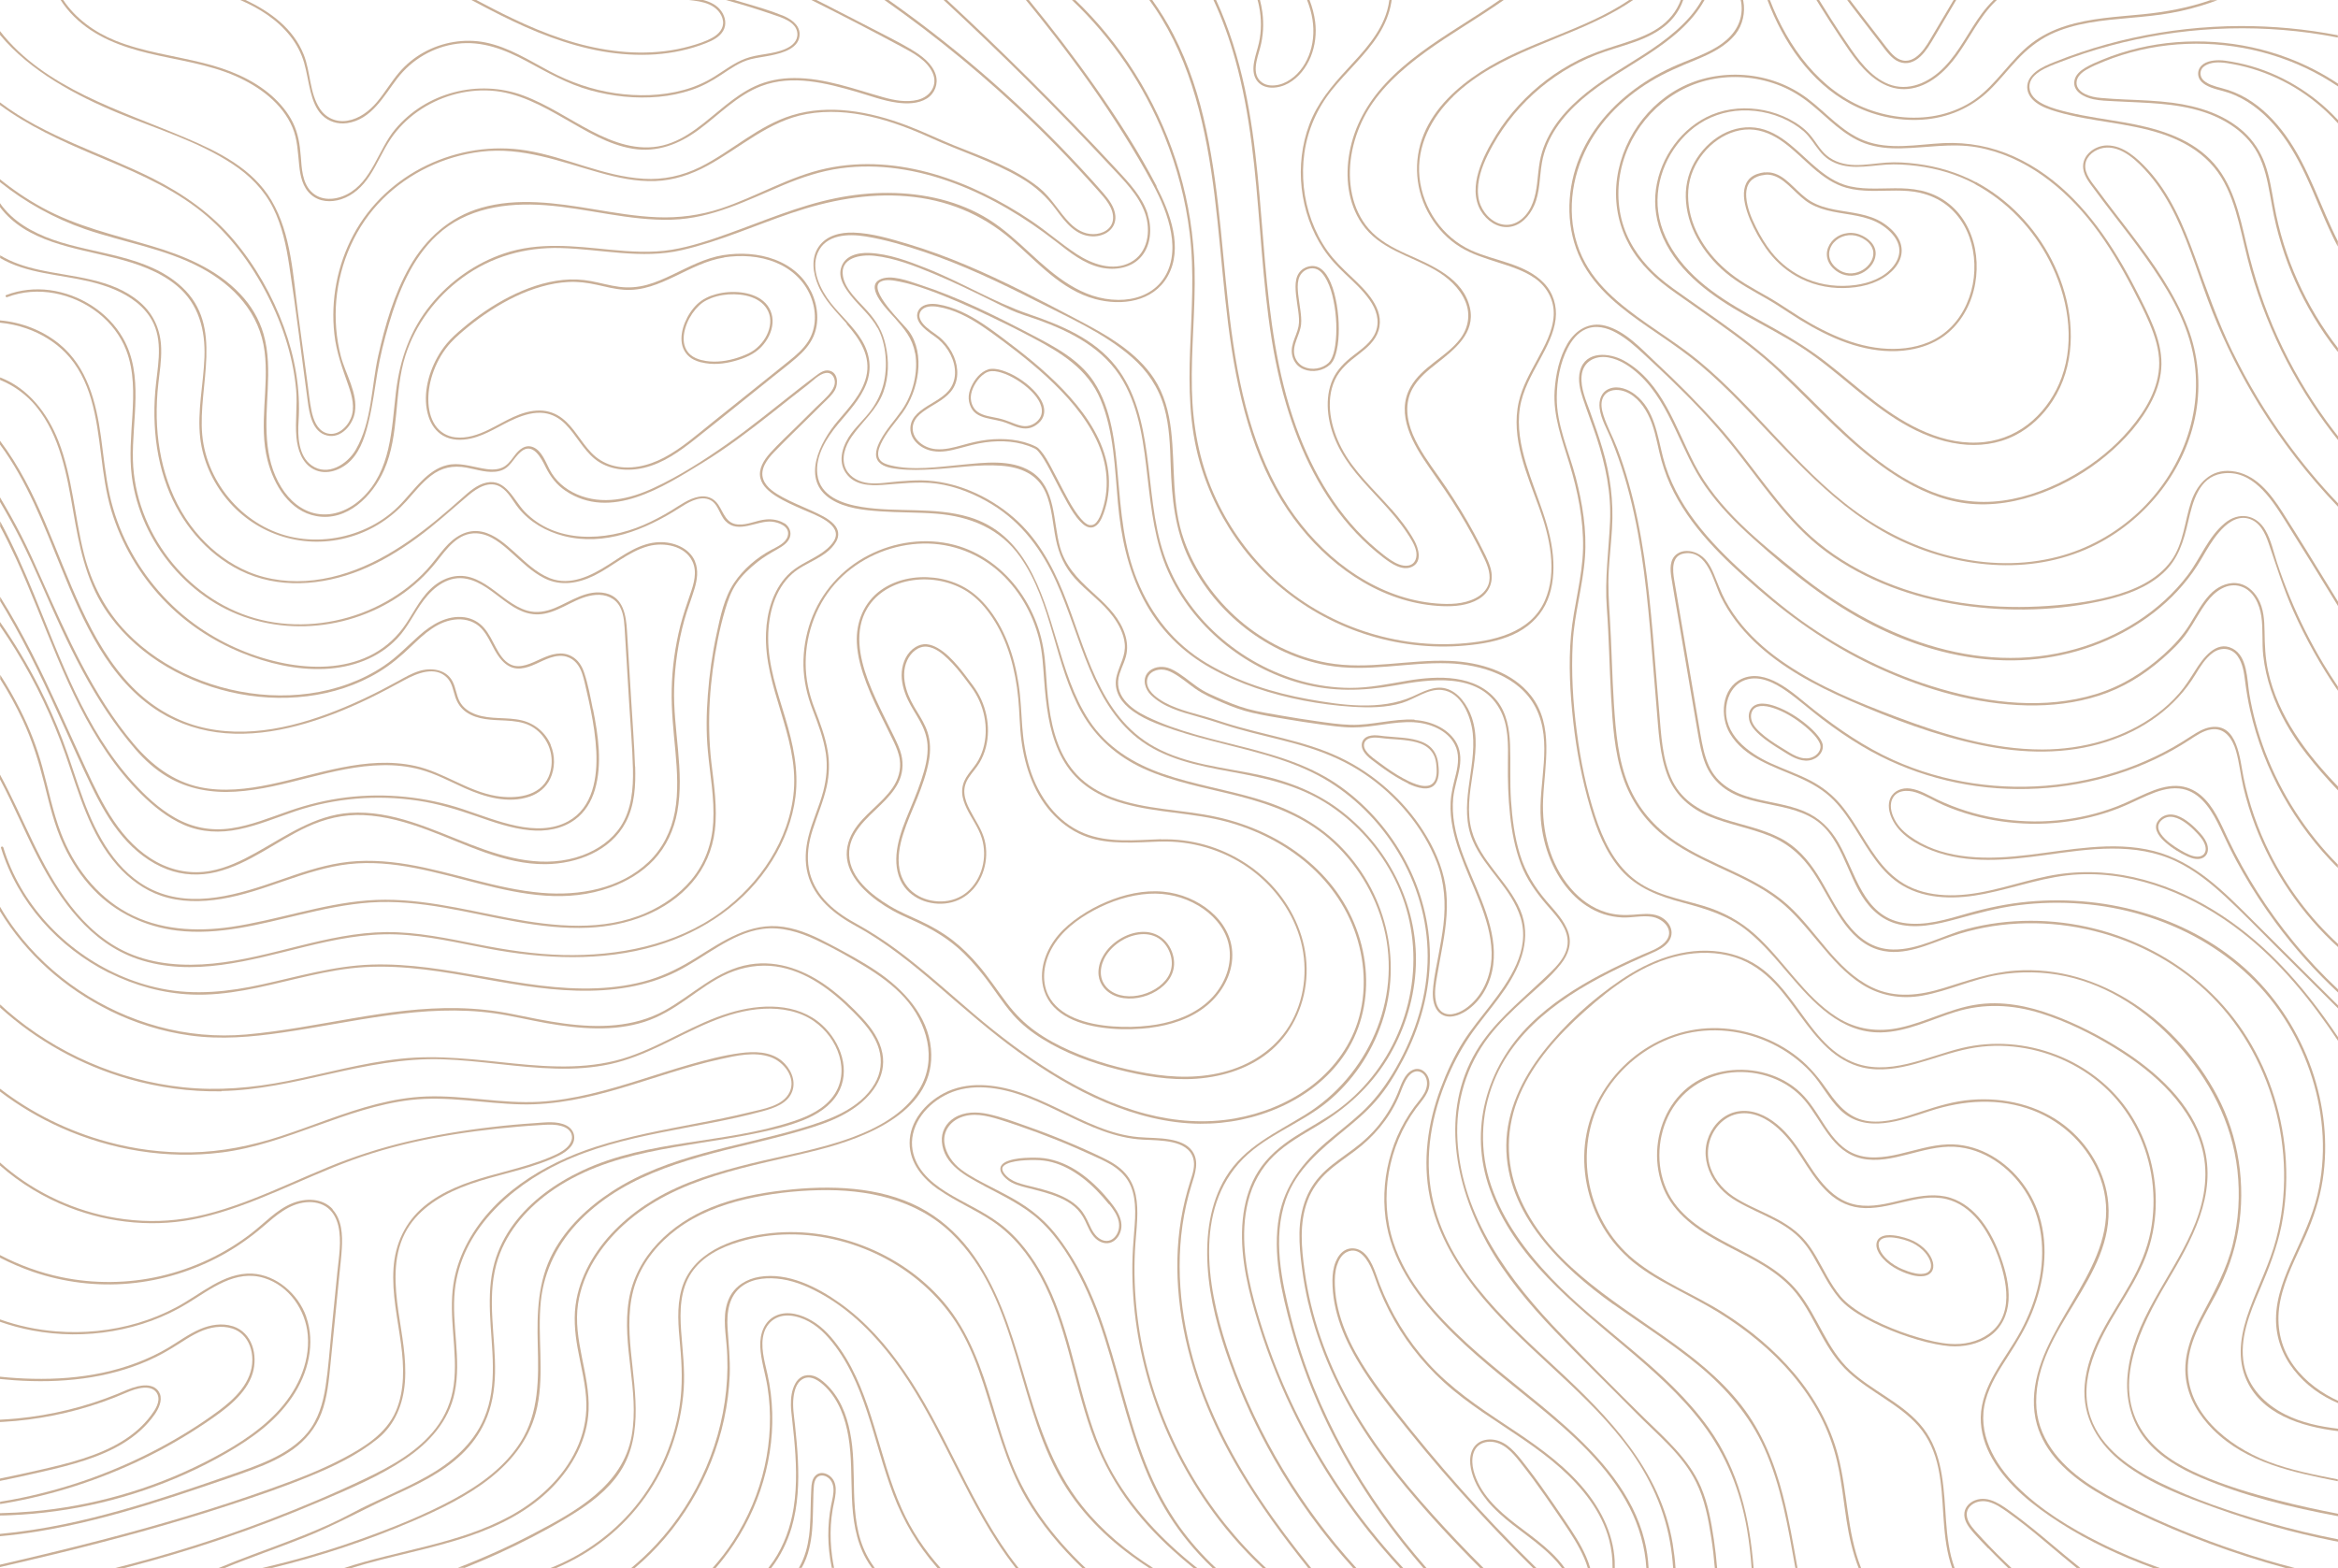<?xml version="1.0" encoding="UTF-8"?>
<svg xmlns="http://www.w3.org/2000/svg" id="tree-cut" version="1.1" viewBox="0 0 3043 2041.3">
  <defs>
    <style>
      .st0-tree-cut {
        fill: #c9af97;
      }
    </style>
  </defs>
  <path class="st0-tree-cut" d="M941.4,332.1c-23.5,3.8-44.6,15.2-65.9,25.4-10.7,5.1-21.6,10-33.1,13.2-12,3.3-24.1,4.3-36.4,2.7-12.5-1.6-24.6-5.2-37-7.5-12-2.2-24-2.7-36.1-1.5-24.3,2.4-47.9,10.8-69.6,21.8-22,11.2-42.6,25.4-61.4,41.4-7.2,6.1-14.3,12.3-20.3,19.5-4.7,5.6-8.9,11.7-12.4,18.1-12.5,22.6-19.6,51.8-11.4,77.1,3.3,10.2,9.5,19.5,19,24.9,11,6.3,24.1,6.3,36.2,3.6,20.9-4.7,38.3-17.6,57.8-25.9,11.7-5,24.5-8.8,37.4-7.2,10.8,1.4,20.1,6.8,27.7,14.4,14.1,14.1,22.8,32.9,38.4,45.5,17.9,14.4,42.5,16.5,64.2,11.3,24.6-5.9,45.7-21,65.2-36.3,22.5-17.7,44.8-35.8,67.2-53.8,11.4-9.1,22.8-18.2,34.1-27.4,10.7-8.6,21.7-16.9,32-25.9,8.8-7.7,16.8-16.4,21.6-27.2,4.1-9.1,5.6-19.2,5-29.1-1.1-20.3-10.9-40.2-26-53.8-17-15.4-39.9-23-62.5-24.7-11.2-.9-22.5-.3-33.6,1.4-1.9.3-1.4,3.2.5,3,22.7-3.5,46.6-2.1,67.9,6.7,20.2,8.3,36.7,23.4,45.1,43.7,7.7,18.6,8.1,40.7-2.7,58.2-6.6,10.6-16.2,18.8-25.8,26.5-10.8,8.7-21.7,17.4-32.5,26.1-22.3,17.9-44.6,35.7-66.9,53.6-20.1,16.1-39.9,33.7-62.8,45.8-20.6,10.9-45.2,16.8-68.1,10-10.4-3.1-19.4-8.8-26.8-16.6-6.8-7.1-12.4-15.3-18.3-23.3-5.6-7.7-11.6-15.2-19.2-21.1-8.3-6.5-18.3-10.1-28.8-10.3-24.7-.4-45.7,14.5-67,24.9-13.3,6.5-28.6,11.9-43.7,10-10.7-1.3-20-6.9-26-15.8-6.3-9.4-8.7-21.1-8.9-32.2-.2-13.2,2.4-26.4,7.1-38.8,5.1-13.5,12.6-26.2,22.4-36.8,6.8-7.3,14.5-13.8,22.2-20.1,9.4-7.7,19.3-14.9,29.5-21.5,20.5-13.3,42.8-24.5,66.5-31.1,11.2-3.2,22.7-5.3,34.4-5.9,12.6-.7,24.8.9,37.1,3.6,11.8,2.6,23.5,5.7,35.5,6.5,11.7.8,23.2-.9,34.4-4.4,22-6.8,41.9-18.8,63.1-27.7,10.5-4.4,21.2-8,32.5-9.8,1.9-.3,1.4-3.3-.5-3Z"></path>
  <path class="st0-tree-cut" d="M1496.7,1338c26.6-3.3,53.5-11.8,74.4-29.2,19.2-16,33-40.2,32.8-65.6,0-11.2-2.9-22.2-8.1-32-5-9.5-12.1-17.8-20.3-24.8-17.1-14.5-39.1-23.5-61.4-25.6-25.2-2.4-51,3.5-74.1,13.3-12,5-23.5,11.3-34.3,18.6-10.3,7-20.1,14.9-28.2,24.5-15.5,18.3-25.2,43.1-19.9,67.2,1.7,7.9,5.2,15.4,10.1,21.9,4.9,6.3,11.1,11.5,17.9,15.7,14.8,9,32.2,13.5,49.2,15.8,17,2.4,34.3,2.6,51.4,1.3,3.5-.3,6.9-.6,10.4-1,1.9-.2,1.4-3.2-.5-3-15.7,1.9-31.6,2.2-47.4,1.1-17.1-1.3-34.4-4.3-50.3-11-14.1-6-27.2-15.6-34.1-29.8-9.4-19.5-5.5-42.8,4.8-61.1,12.2-21.8,32.9-37.5,54.6-49.2,22.1-11.9,46.7-20.1,71.9-21.6,22.4-1.3,44.9,3.9,64.2,15.5,17.9,10.7,33.3,27.2,38.8,47.8,6.3,23.8-1.8,48.8-17.1,67.4-16.7,20.3-41.4,32-66.6,37.7-6.2,1.4-12.5,2.5-18.8,3.2-1.9.2-1.4,3.2.5,3Z"></path>
  <path class="st0-tree-cut" d="M2475,1655.2c7.8,3.3,16.5,6.4,25.1,6.3,5,0,10.3-1.3,13.6-5.4,2.8-3.5,3.1-8.3,2.1-12.6-1.3-5.6-4.4-10.6-8.1-14.9-4.7-5.4-10.6-9.7-16.9-12.9-3.8-1.9-7.7-3.3-11.8-4.5-4.8-1.4-9.6-2.5-14.5-3-5.9-.6-12.9-.6-17.9,3.1-3.7,2.8-4.9,7.4-4.2,11.9,1,5.7,4.5,10.9,8.3,15.1,5.2,5.8,11.6,10.4,18.5,14,1.9,1,3.9,2,5.9,2.8,1.8.8,2.8-2.1,1-2.8-7.1-3-13.8-7.1-19.5-12.3-4.3-3.9-8.2-8.6-10.3-14-.7-1.8-1.2-4.1-1.2-5.9,0-1.9.5-3.4,1.6-4.9,1.1-1.5,2.7-2.5,4.6-3.2,2.4-.9,5.4-1.2,8.1-1.2,4,0,8.1.6,12,1.4,4.5,1,9,2.2,13.3,3.9,6.4,2.5,12.4,6.2,17.4,10.9,4.1,3.8,7.6,8.4,9.7,13.6,1.5,3.7,2.2,8,.7,11.6-.3.8-.6,1.3-1.2,2.1-.4.5-1.1,1.1-1.8,1.7-.6.4-1.6,1-2.5,1.3-1,.4-2.1.6-3.2.8-6.9,1.1-14.1-.9-20.6-3.1-2.4-.8-4.7-1.7-7-2.7-1.8-.8-2.8,2.1-1,2.8Z"></path>
  <path class="st0-tree-cut" d="M2538,1752.5c17.8,1.2,36.5-2.5,51.3-12.8,15.6-10.7,23.7-28.1,24.9-46.7,1.2-19.3-3.8-38.7-10.3-56.7-6-16.7-13.9-33-24.8-47.1-10.4-13.4-24-24.6-40.3-29.8-18.5-5.9-38-2.9-56.5,1.2-19,4.3-38.3,10.3-58,8.9-9.3-.6-18.4-3.1-26.6-7.5-7.7-4.1-14.5-9.7-20.5-15.9-12.6-13-22.1-28.7-31.9-43.8-10.5-16.2-22.3-31.7-38.2-43-14.9-10.6-33.4-16.7-51.5-10.9-16.4,5.3-28.6,19.9-33.4,36.1-5.2,17.5-1.3,36.1,8.4,51.4,5,7.8,11.3,14.7,18.6,20.4,7.3,5.7,15.6,10.1,23.8,14.3,15.9,8.2,32.7,14.9,47.9,24.3,7.6,4.7,14.9,10.1,21.2,16.5,7.1,7.1,12.8,15.3,17.9,24,10.8,18.3,19.7,37.9,33.4,54.3,9,10.8,21.2,18.8,33.3,25.7,14.8,8.4,30.4,15.2,46.3,21.1,15.1,5.5,30.5,10.2,46.3,13.3,6.2,1.2,12.4,2.2,18.6,2.7,1.9.1,2.2-2.8.3-3-13.8-1-27.4-4.3-40.6-8.1-16.1-4.6-31.8-10.4-47.1-17.3-14.2-6.4-28.3-13.8-40.8-23.3-5.1-3.9-9.9-8.1-14.1-13-6.6-7.9-12.1-16.7-17.2-25.6-10-17.4-18.5-36.3-32.4-51-12-12.6-27.1-21.5-42.6-29.1-16-7.9-32.9-14.7-47.8-24.7-15-10.2-27.1-25.7-31.2-43.5-4-17.1.3-35.2,11.7-48.6,5.5-6.4,12.6-11.4,20.6-14,8.6-2.8,18-2.7,26.7-.3,18.4,5.1,33.4,18.8,45.3,33.2,11.5,14,20.1,30,30.6,44.7,9.8,13.8,21.2,27.2,36.2,35.4,7.7,4.2,16.2,6.9,24.9,7.9,9.3,1.1,18.7.3,27.8-1.1,19.1-3.1,37.6-9.4,56.9-11.5,9.4-1,19.1-.9,28.4,1.4,8.1,2,15.7,5.5,22.5,10.2,14.1,9.7,24.8,23.7,32.9,38.7,8.6,15.9,15.1,33.2,19.1,50.8,4.2,18.4,5.6,38.8-2.8,56.2-7.9,16.3-23.9,26.5-41.2,30.6-8.4,2-17.1,2.6-25.7,2-1.9-.1-2.2,2.9-.3,3Z"></path>
  <path class="st0-tree-cut" d="M913.4,468.9c-5.3-1.4-10.5-3.4-14.7-7-3.1-2.6-5.4-6-6.9-9.8-3.1-7.9-2.2-17,.2-25,2.6-8.9,7.2-17.3,13.2-24.4,2.7-3.2,5.8-6.2,9.2-8.7,3.5-2.5,7.5-4.4,11.5-6,9.5-3.6,19.8-5.1,29.9-4.9,10,.2,20.4,2,29.3,6.9,8.7,4.8,15.3,12.7,17,22.7,1.8,10.8-2.1,21.9-8.3,30.6-3.3,4.6-7.3,8.7-11.8,12.1-5,3.7-10.8,6.2-16.6,8.4-13.2,5-27.7,7.9-41.9,6.7-3.4-.3-6.7-.8-10-1.7-1.9-.5-2.9,2.3-1,2.8,14.4,3.7,29.7,2.3,43.9-1.7,12.6-3.5,25.2-8.6,34.4-18.2,8-8.4,13.9-19.5,14.7-31.2.7-11-3.6-21.5-12.1-28.6-8-6.7-18.4-9.9-28.6-11.2-10.8-1.3-22-.6-32.5,2.2-9.2,2.4-17.8,6.4-24.8,13-7,6.7-12.4,15.1-16.1,24.1-3.5,8.6-5.5,18.3-3.9,27.5,1.7,9.2,7.3,16.6,15.6,20.8,2.9,1.5,6.1,2.5,9.3,3.4,1.9.5,2.9-2.3,1-2.8Z"></path>
  <g>
    <path class="st0-tree-cut" d="M2296.8,224.3c-6.7.8-13.6,2.8-18.8,7.4-4.3,3.9-6.8,9.1-7.7,14.8-1.1,6.3-.4,12.9.9,19.1,1.5,7.2,4,14.2,6.8,20.9,5.5,13,12.6,25.5,20.7,37.1,10.1,14.4,23.2,26.6,38.5,35.5,18.9,11,40.7,16.3,62.6,15.9,20.4-.4,41.4-4.9,57.7-17.7,6.6-5.2,12.4-11.8,15.5-19.8,3-7.7,2.8-16.1-.4-23.6-4.3-10-12.9-17.9-21.8-23.7-9.2-6-19.7-9.3-30.3-11.6-21.2-4.6-44.4-5.1-63.5-16.4-8.8-5.2-16-12.7-23.4-19.7-6.9-6.6-14.4-13.4-23.5-16.5-4.3-1.5-8.8-2-13.3-1.5-1.9.2-1.4,3.2.5,3,9.3-1,17.6,3.3,24.7,8.8,7.8,6.1,14.5,13.5,22,20,3.7,3.3,7.6,6.3,11.9,8.8,4.6,2.6,9.4,4.7,14.4,6.4,10.1,3.4,20.8,5.1,31.3,6.8,10.6,1.7,21.2,3.4,31.4,6.9,10.6,3.6,20.2,9.4,28,17.4,6,6.2,10.9,14.1,11.1,22.9.2,7.8-3.1,15.1-7.9,21.1-11.8,14.8-30.8,21.9-49,24.4-21.3,2.9-43.1.6-63-7.6-18.2-7.5-34.5-19.9-46.7-35.3-7.8-9.9-14.3-20.8-19.9-32-6.2-12.3-11.8-25.8-12.8-39.6-.4-5.5.1-11.2,2.6-16.2,2.4-4.9,6.8-8.4,11.9-10.4,3.2-1.3,6.6-1.9,10-2.3,1.9-.2,1.4-3.2-.5-3Z"></path>
    <path class="st0-tree-cut" d="M2499.3,251.1c12.3,2.8,24,8,34,15.7,9.2,7,16.9,16.1,22.7,26.1,5.8,10.2,9.7,21.3,11.8,32.8,2.2,11.8,2.5,23.8,1.2,35.7-1.4,11.9-4.5,23.5-9.4,34.4-4.8,10.8-11.4,20.9-19.7,29.4-8.5,8.7-18.6,15.6-29.8,20.3-19.2,8-40.7,10-61.3,8-21.8-2.1-42.9-8.7-62.9-17.6-20.3-9-39.4-20.3-57.9-32.6-9.3-6.2-18.6-12.1-28.3-17.6-9.7-5.5-19.5-10.9-28.9-16.7-16.8-10.5-32-23-44.5-38.5-11.7-14.5-21-31.3-25.7-49.4-4.5-17.4-5-36.1.7-53.3,5.5-16.4,16-31.2,29.5-42.1,13-10.4,29.2-17.3,46-17.2,16.8.2,32.1,7.5,45.3,17.3,13.4,9.9,25.1,22,37.7,32.9,12.8,11.1,26.9,21.2,43.5,25.8,21,5.8,43,3.5,64.6,3.6,10.5,0,21.1.6,31.4,2.9,1.9.4,2.1-2.6.3-3-21.9-4.9-44.4-2-66.6-2.6-11-.3-22.1-1.4-32.6-4.9-8.1-2.7-15.7-6.8-22.7-11.6-14.1-9.6-26.2-21.9-38.9-33.2-12.4-11-25.9-21.6-41.9-26.8-16.4-5.3-33.8-3.9-49.5,3.1-15.9,7.1-29.3,19.4-38.8,33.9-9.8,15.1-14.9,32.5-14.5,50.6.4,18.9,5.9,37.3,15,53.8,9.2,16.9,21.8,31.8,36.4,44.2,16.7,14.2,36.3,24.3,55.2,35.2,9.7,5.6,19,11.8,28.4,17.9,9.5,6.3,19.2,12.2,29.2,17.8,19.5,10.8,40.1,20.3,61.7,25.9,21.2,5.6,43.6,7.7,65.3,4.1,15.7-2.6,30.9-8,44-17.3,9.9-7.1,18.4-16.2,25-26.4,6.6-10.2,11.5-21.6,14.5-33.4,3.1-11.9,4.3-24.3,3.8-36.6-.5-12.1-2.8-24.1-7.1-35.5-4.1-11.2-10.2-21.6-18.1-30.6-8.2-9.2-18.3-16.6-29.6-21.7-5.9-2.6-12-4.6-18.3-6-1.9-.4-2.1,2.6-.3,3Z"></path>
    <path class="st0-tree-cut" d="M2572.2,237.4c-24.1-12.8-50.3-20.7-77.3-24.1-13.4-1.7-27-2.6-40.5-1.6-13.4,1-26.8,3.4-40.3,3.1-13.1-.3-26.4-3.8-36.6-12.4-8.8-7.4-14.1-17.8-21.4-26.5-7.4-8.8-17.1-15.5-27.2-20.8-10.4-5.4-21.6-9.3-33.1-11.6-22.5-4.5-46.4-3-67.7,5.8-19.5,8.1-36.4,22-48.9,38.9-12.6,17-21,37.1-23.9,58-3,21.8.5,43.6,9.5,63.6,20.9,46.3,64.5,76.6,107.3,100.8,24.7,14,50.2,27,74,42.6,23.3,15.3,44.6,33.3,66,51,40.7,33.6,85,66.9,138.9,73.9,24.3,3.2,49.3,0,71.3-11.1,20.2-10.2,37.1-26.4,49.4-45.4,28.8-44.5,28.9-100.8,12.6-149.9-15.1-45.6-44.4-86.7-82.8-115.7-9.3-7-19.1-13.3-29.3-18.8-1.7-.9-3.4,1.5-1.7,2.5,41.5,22.3,75.4,57.7,96.9,99.6,23.7,46,33.9,102.4,15.9,152.1-7.7,21.3-20.7,40.9-37.7,56-17.5,15.5-39.1,25.4-62.4,28-52.5,6-102-21.4-142.3-52.2-21.5-16.4-41.7-34.3-63-50.9-21.5-16.8-44.5-31.2-68.3-44.5-44.5-24.8-91.8-48.4-123.7-89.5-14.1-18.2-24.8-39.7-27.7-62.8-2.7-20.7.9-41.9,9.2-61,8.3-19.1,21.4-36.2,38-48.9,17.8-13.5,39.3-21,61.6-21.8,23.3-.8,47,5.1,66.9,17.2,4.8,2.9,9.4,6.2,13.6,9.8,4.3,3.8,7.8,8.2,11.2,12.8,6.4,8.8,12.4,18.2,21.7,24.2,22.4,14.6,48.9,8.4,73.8,6.6,13.5-1,27.2,0,40.6,1.6,13.5,1.7,26.8,4.5,39.8,8.5,12.5,3.9,24.6,8.9,36.1,15,1.7.9,3.4-1.6,1.7-2.5Z"></path>
    <path class="st0-tree-cut" d="M2314.8,483.2c50,47,95.8,100.1,154.3,137.1,27.3,17.3,57.6,30.8,89.8,34.9,33.8,4.3,68.1-1.9,99.8-13.9,30.1-11.4,58.5-28,83.2-48.7,23.8-19.9,45.6-44.2,59.4-72.2,7.1-14.4,11.7-30.2,11.9-46.3.2-16.9-4.3-33.3-10.5-48.9-6.3-15.9-14.2-31.3-22-46.5-7.7-15-15.8-29.9-24.6-44.3-32.8-54.2-76-104-134.8-130.6-29-13.1-59.8-18.9-91.5-17.5-34.3,1.6-70.6,9.6-103.7-3.4-28.8-11.3-49-36-73.1-54.3-23.8-18.1-52.6-28.6-82.4-30.9-29.2-2.2-59.2,3.4-85,17.3-24.6,13.2-45.2,33.4-59.6,57.3-14.5,24.1-22.8,52-22.7,80.1.1,27.3,8.2,53.7,23.2,76.4,7.6,11.5,16.9,21.9,27.1,31.3,11.5,10.5,24.2,19.3,36.9,28.2,28.5,20.2,57.4,39.8,84.9,61.3,13.6,10.6,26.8,21.7,39.4,33.5,1.4,1.3,3.7-.6,2.3-1.9-24.5-22.9-51.3-43.2-78.6-62.7-13.9-9.9-28-19.7-42-29.6-12.6-8.9-25.5-17.6-37.2-27.8-20.5-17.8-37.3-40.1-46-65.9-9-26.7-9-56.1-1.3-83.1,15.8-55.5,62-99.5,119.1-109.5,29.1-5.1,59.7-1.8,87.1,9.5,13.8,5.7,26.4,13.5,38,22.9,11.6,9.3,22.3,19.7,33.8,29.1,11.2,9.1,23.3,17.4,36.9,22.4,15.3,5.6,31.7,7,47.9,6.6,32.9-.7,65.3-7.1,98.1-1.4,62.2,11,114.2,52.5,151.7,101.5,20,26,36.6,54.4,51.7,83.5,7.6,14.6,15.1,29.3,21.5,44.4,6.9,16.3,12.4,33.6,12.5,51.4.1,32.5-17.8,62-38.2,86.1-20.2,23.9-45,43.9-72,59.5-28.7,16.6-60.3,29.1-93.3,33.6-33.4,4.6-66.5-.3-97.4-13.5-61.7-26.2-110-76.3-156.8-122.7-11.7-11.6-23.4-23.1-35.4-34.4-1.4-1.3-3.7.6-2.3,1.9Z"></path>
  </g>
  <path class="st0-tree-cut" d="M2877.6,0c-28.7,10-58.4,15.6-88.8,18.6-33.8,3.4-68.3,4.9-100.9,15.4-15.9,5.1-31,12.5-44.3,22.8-13.4,10.4-24.5,23.4-35.6,36.1-11.6,13.3-23.4,26.7-38,36.9-13.1,9.1-28,15.5-43.5,19.3-31.5,7.6-65.2,4.3-95.4-7-62.6-23.4-104.3-81.5-127.5-142h-3.2c20.8,54.8,55.4,106.6,107.6,134.8,28.5,15.4,61.3,23,93.7,20.9,33-2.1,63.7-15.1,87.5-38.2,13-12.6,24.1-27,36.5-40.1,12.4-13.2,26.3-24.5,42.6-32.5,32.2-15.5,68.6-18.5,103.7-21.7,17.9-1.6,35.8-3.2,53.4-6.4,17.7-3.1,35.1-7.7,52.1-13.6,2.9-1,5.8-2.1,8.6-3.1h-8.8Z"></path>
  <path class="st0-tree-cut" d="M2594.8,0c-2.8,2.8-5.6,5.7-8.2,8.7-9.6,11.1-17.3,23.5-25,35.9-14.7,23.7-30.3,48.5-56.1,61.5-11.8,6-25.2,8.7-38.3,6.1-12.6-2.5-23.8-9.7-33.1-18.3-9.5-8.8-17.5-19.2-24.9-29.9-9-12.9-17.7-26.2-26.2-39.5-5.2-8.1-10.3-16.3-15.4-24.6h-3.5c1.5,2.5,3,5,4.6,7.5,8.5,13.7,17.2,27.2,26.1,40.6,7.9,11.8,15.7,23.8,24.8,34.7,15.9,19.1,37.5,35.7,63.8,33.1,27-2.7,48.9-22.9,64-44,16.7-23.2,28.9-49.5,49.4-69.7.8-.8,1.5-1.5,2.3-2.2h-4.3Z"></path>
  <path class="st0-tree-cut" d="M2542.7,0c-10,16.9-20,33.7-30,50.6-5.2,8.8-10.9,17.9-19.4,24-3.7,2.6-8.2,4.5-12.8,4.5-5.2,0-9.8-2-13.9-5.2-4.3-3.4-7.7-7.7-11.1-11.9-4.1-5.3-8.2-10.7-12.3-16-8.4-10.9-16.8-21.9-25.3-32.8-3.4-4.4-6.7-8.7-10-13.1h-3.7c1.7,2.3,3.4,4.5,5,6.7,8.5,11.1,17.1,22.2,25.6,33.3l12.8,16.6c3.7,4.9,7.3,9.9,11.5,14.4,3.6,3.9,7.8,7.6,12.9,9.5,4.6,1.8,9.8,2.1,14.5.7,9.9-2.9,17.2-11.4,22.8-19.6,3.4-4.9,6.3-10.2,9.4-15.3,3.6-6.2,7.3-12.3,10.9-18.5,5.5-9.3,11-18.6,16.5-27.9h-3.5Z"></path>
  <path class="st0-tree-cut" d="M3043,568c-5.1-6.5-10.1-13.1-15-19.8-24.8-34.2-46.2-71-63.7-109.5-17.4-38.4-30.6-78.4-40.2-119.5-9.2-39.4-17.9-82.1-47.6-111.8-29.7-29.7-72-41.1-112.1-48.1-24-4.2-48.2-7.3-72-13-10.5-2.5-21.4-5.3-31.3-9.9-8.1-3.8-17.1-9.8-19.2-19.2-4.7-20.7,23.8-30.3,38.2-35.9,21.7-8.5,43.8-15.8,66.3-21.8,44.9-12.1,91-19.4,137.4-21.8,46.6-2.4,93.6.1,139.7,7.7,6.5,1.1,12.9,2.2,19.3,3.5v-3c-41.8-8.1-84.3-12.1-126.9-12-47,.2-94,5.3-139.9,15.4-22.8,5-45.4,11.2-67.5,18.7-11.3,3.8-22.5,7.9-33.5,12.3-8.9,3.5-18,7.2-25.5,13.2-6.2,5-11.2,11.9-11,20.2.1,8.4,5.3,15.2,11.8,20,8,5.9,17.6,9,27,11.8,11.4,3.4,22.9,5.9,34.6,8.1,44.7,8.4,91.8,11.6,132.5,33.9,18.9,10.4,35.1,24.7,46.5,43.1,11.2,18.2,17.8,38.7,23.1,59.2,5.3,20.7,9.6,41.7,15.4,62.2,5.8,20.5,12.7,40.8,20.6,60.6,15.7,39.6,35.5,77.5,58.9,113.1,10.6,16.2,22,32,34.1,47.1v-4.8Z"></path>
  <path class="st0-tree-cut" d="M3043,453.2s0,0,0,0c-20.9-27-38.6-56.5-52.6-87.7-14.1-31.4-24.2-64.3-30.3-98.1-3.3-18.3-5.9-36.8-12.3-54.4-5.8-15.9-15.1-30-27.6-41.4-25.3-22.9-59.1-33.4-92.3-37.8-20.6-2.7-41.3-3.4-62-4.3-10.5-.5-21-1-31.5-2-7-.6-14.1-1.9-20.5-5.1-5.8-2.8-11.2-7.6-11.2-14.5,0-8.2,7.1-13.9,13.6-17.6,7-4,14.6-7.2,22-10.2,7.6-3.1,15.4-5.9,23.3-8.4,31.3-9.9,64.1-14.8,96.8-14.8,32.8,0,65.7,4.7,97.1,14.2,31,9.3,60.7,23.2,87.5,41.4v-3.6c-20-13.4-41.6-24.5-64.2-33.1-31-11.8-63.8-18.9-96.9-21.1-33-2.2-66.3.3-98.5,7.9-16.1,3.8-32,8.9-47.3,15.2-7.5,3.1-15.2,6.3-22.2,10.5-6.2,3.7-12.4,9-13.9,16.4-2.8,14.6,13,22,24.6,24.5,8.9,1.9,18.3,2.1,27.3,2.6,10.5.6,21,1,31.5,1.5,37.7,1.8,76.5,5.1,110.2,23.4,14.5,7.8,27.7,18.2,37.6,31.5,11.3,15.1,16.9,33.3,20.7,51.6,3.7,18,6.2,36.1,10.6,53.9,4.1,16.7,9.2,33.1,15.2,49.2,12.2,32.3,28.3,63.1,47.8,91.7,5.5,8.1,11.3,15.9,17.4,23.6v-4.8Z"></path>
  <path class="st0-tree-cut" d="M3043,314.4c-11.4-22.4-20.7-45.9-30.8-68.9-10.5-24-21.8-47.7-37.2-69-13.8-19.1-30.7-36.5-51.1-48.5-10-5.9-20.7-10.3-32-13.2-4.9-1.2-9.8-2.6-14.5-4.5-4.2-1.8-8.6-4.1-11.3-8-2.4-3.5-2.8-8.3-.7-12.1,2-3.7,6.1-5.9,10-7.2,9.9-3.2,20.5-1.4,30.5.4,22.8,4.1,44.9,11.7,65.6,22.2,20.7,10.5,39.9,24.1,56.8,40,5.1,4.8,10,9.8,14.7,15v-4.4c-.3-.3-.6-.7-1-1-16.1-17.3-34.7-32.2-55-44.3-20.3-12.1-42.3-21.3-65.2-27-5.7-1.4-11.4-2.6-17.2-3.6-5.4-.9-10.9-1.9-16.5-1.9-8.6,0-19.9,1.7-24.9,9.7-2.4,3.7-2.9,8.5-1.4,12.7,1.5,4.3,5,7.4,8.8,9.7,9.3,5.5,20.2,6.8,30.2,10.3,23,7.9,42.6,23.2,58.6,41.3,17.1,19.3,29.9,41.6,40.9,64.8,12.4,26.3,22.6,53.5,35.2,79.7,2.3,4.9,4.8,9.7,7.3,14.4v-6.5Z"></path>
  <path class="st0-tree-cut" d="M2201.1,1592.9c28.5,22.8,63.3,35.7,94.2,54.7,15.7,9.7,30.5,21.1,42.1,35.5,13.4,16.6,22.7,36,33,54.6,9.8,17.9,20.8,35.1,36,49,14.1,12.9,30.3,23.1,46.1,33.7,15.9,10.6,31.8,21.6,44.5,36.1,13.6,15.6,21.6,34.5,25.8,54.6,8.5,40.6,3.8,83.2,15.7,123.2.7,2.4,1.5,4.7,2.3,7h3.2c-1.8-5.1-3.4-10.3-4.7-15.5-4.9-20.1-6.2-40.8-7.5-61.4-2.6-39.1-6-80.1-33.3-110.8-25.5-28.6-62.3-43.5-90.3-69.3-30.8-28.4-42.1-70-67.7-102.2-22.4-28.3-55.5-44.3-86.8-60.6-31.3-16.3-64.8-34.9-81.9-67.3-16.2-30.8-15.7-69.3-.8-100.6,15.7-33,47.1-54,83.3-57.5,35-3.3,71.9,9.4,94.8,36.6,22.7,27,35.4,66.9,73.9,75.5,19.9,4.4,40.4-.4,59.7-5.3,19.9-5,40.3-11.1,61.1-10,37.8,2.1,71.5,26.1,91.7,57.2,23.2,35.6,26.9,79.7,18,120.5-4.7,21.7-12.9,42.6-23.4,62.1-10.2,19-23.2,36.3-33.8,55.1-10,17.6-17.9,36.8-18.3,57.3-.3,18.9,5.6,37.3,14.9,53.6,20.3,35.6,54.2,61.8,88.1,83.6,38.1,24.5,79.1,43.4,121.5,59h8.7c-26.6-9.5-52.8-20.3-78.2-33-38.8-19.3-77.6-43-108.4-73.9-29.3-29.4-51.9-69.2-40.2-111.7,5.7-20.9,17.6-39.3,29.2-57.3,11.7-18.1,22.8-36.3,30.9-56.3,16.2-39.7,22.6-85.1,9.6-126.7-10.7-34.2-35.3-64.5-67.4-80.8-16-8.1-33.9-12.5-51.8-11.8-21.6.8-42.2,7.8-63.1,12.6-20.1,4.6-41.9,7.6-61.2-1.6-17.5-8.4-28.8-25-39-40.9-9.6-15-19-30.2-32.8-41.7-13.1-10.9-28.9-18.4-45.5-22.3-33.1-7.8-70-1.7-96.7,19.9-26.4,21.4-40.3,55.7-39.9,89.3.2,16.7,3.9,33.4,11.3,48.4,7.7,15.5,19.6,28.5,33,39.3Z"></path>
  <path class="st0-tree-cut" d="M2118.9,1637.3c17.4,15.5,37.5,27.4,58,38.3,19.9,10.7,40,20.8,59.3,32.6,17.9,11.1,35.2,23.3,51.4,36.8,32.6,27.1,61.2,59.7,81,97.3,10.2,19.4,17.8,39.9,22.7,61.2,5.7,24.8,8.1,50.2,12,75.4,3.3,21.3,8,42.3,15.8,62.4h3.2c-.1-.3-.3-.7-.4-1-18.2-46.5-17.1-97.1-29.5-145-10.2-39.4-30.4-75.5-56.4-106.6-26.4-31.5-58.5-58-93.1-79.9-37.9-24-80.9-40.2-115.9-68.7-65.6-53.5-82-152.9-34.4-223.4,22.3-33,56.3-58.4,94.8-69.4,39.7-11.3,82.8-6.3,119.7,11.8,18.7,9.2,35.8,21.7,49.9,37,14,15.2,23.2,34.4,38.1,48.8,33,31.8,79.3,13.6,116.8,1.4,43.9-14.3,90.5-17.5,134.3-.7,39.9,15.4,72.6,47.3,87.3,87.7,35.1,96.2-58.9,169.1-81.4,255.2-5.7,21.6-7.1,44.5-.9,66.1,5.1,18,15,34.1,27.6,47.9,27.5,30.1,64.9,49.1,101.2,66.4,62.6,30,128,54.2,195.1,72.4h11.8c-50.2-13.1-99.4-29.5-147.4-49.2-23.3-9.6-46.3-20-68.9-31.1-19-9.3-37.7-19.2-55.2-31.2-35.5-24.4-64.9-59-65.2-104.2-.8-96.4,102-161.3,93.8-259.2-3.3-39.8-25.5-76.9-56.8-101.2-34.1-26.6-78.7-36.9-121.3-33.5-22.7,1.8-44,8.3-65.5,15.4-21.7,7.2-45,15.2-68.2,12.5-24.1-2.9-39.1-19.3-52.2-38.2-11.7-16.8-23.9-32.3-40-45-31.2-24.7-71.1-38.5-111-38-38.8.5-76.1,15.3-105.7,40.2-29.4,24.7-50.7,58.8-58.2,96.6-7.8,39.1-1,80.8,17.8,115.9,9.3,17.5,21.6,33.2,36.4,46.3Z"></path>
  <path class="st0-tree-cut" d="M2100,1697.9c37.1,26.5,75.9,50.9,111.1,80,35.7,29.6,65.9,64.5,85.1,107.1,22.3,49.6,31,103,40.5,156.2h2.8c-5.7-32-11.1-64.1-19.2-95.2-10.9-41.9-27.2-82.4-54.1-116.8-27.4-35.1-62.8-62.8-99-88.3-72.1-51-155.6-100-190.8-185.6-17.4-42.4-16.6-88.4,1.6-130.4,18.4-42.5,50.5-78,84.7-108.5,35.6-31.8,76.2-62.4,123.9-72.5,23.5-5,48.4-5,71.4,2.3,20.2,6.4,37.2,18.5,51.7,33.8,25,26.5,42.1,59.6,68.9,84.3,13.1,12.1,28.4,21.3,45.8,25.4,22.8,5.3,46.4,1.3,68.6-4.8,23.5-6.4,46.4-15.2,70.4-19.9,21.3-4.2,43.3-4.6,64.8-1.6,43.2,6,84.6,25.7,115.8,56.3,31.6,31.1,51.3,72.9,57.1,116.7,2.9,22.1,2.3,44.6-1.9,66.5-4.7,23.9-14.3,46.1-26.2,67.3-23.7,42.2-55.4,82.9-59.7,132.8-3.6,42,18,77.3,50.5,102.1,35.8,27.3,79.8,43.5,121.7,58.6,48.8,17.5,98.9,31.5,149.8,41.8,2.6.5,5.1,1,7.7,1.5v-3.1c-30.2-5.9-60.2-13.1-89.8-21.5-48.7-14-97.8-30.5-143.4-52.9-36.6-18-74.7-43.7-88.7-83.9-17.7-51,11.1-102.1,36.9-144.4,12.8-21.1,25.9-42.2,34.8-65.3,7.8-20.2,12-41.7,12.9-63.3,1.7-43-9.7-86.5-33.2-122.6-46.2-71-137.3-105.4-219.2-85.6-46,11.1-96.4,38.2-143.7,17.5-34.6-15.1-55.2-49.9-77-78.8-11-14.6-22.8-28.8-37.1-40.2-16.4-13-36-21-56.7-23.9-46.3-6.6-91.2,11-129,36.6-38,25.7-73.6,58.1-101.8,94.3-27,34.7-47.1,76.2-47.5,120.9-.7,89.7,71.9,159,139.5,207.3Z"></path>
  <path class="st0-tree-cut" d="M1266.4,892.5c-6.4-8.5-12.6-17.1-19.5-25.2-7.6-8.9-16.1-17.7-26.3-23.6-4.4-2.5-9.2-4.5-14.3-5-5.2-.5-10.2,1-14.6,3.6-11.1,6.7-16.9,19.5-18,32.1-1.1,12.4,2.6,25.3,7.8,36.4,4.5,9.6,10.5,18.3,15.6,27.6,5.4,9.6,9.3,19.9,10.1,31,1.1,15.7-3.3,31.6-8.2,46.4-5.6,17-12.9,33.4-19.6,50-6,15-11.3,30.6-12.6,46.8-1.2,14.9,1.5,30.4,10.7,42.5,7.3,9.5,18,16.1,29.5,19.2,11.9,3.2,24.6,3,36.2-1,12-4.1,22.1-12.6,29-23.1,7.2-11,11-24.1,11.4-37.2.2-6.5-.5-13.1-2.1-19.4-1.8-6.8-4.7-13.2-8.1-19.4-3.7-6.8-7.8-13.4-11.3-20.3-3.4-6.6-6.3-13.6-6.9-21.1-.7-7.7,1.8-14.9,6.1-21.2,4.3-6.4,9.6-12,13.6-18.7,14.7-24.8,13.9-56.5,2.2-82.3-2.9-6.4-6.5-12.4-10.6-18-1.2-1.5-3.4.4-2.3,1.9,16.8,22.4,23.4,53.2,15.4,80.3-2,6.6-4.8,13-8.6,18.8-4.2,6.4-9.5,11.9-13.5,18.5-3.7,6.2-5.6,13-5.2,20.3.4,7,2.9,13.7,5.9,20,6.3,13.2,15.6,25.1,19.8,39.2,3.7,12.3,3.8,25.6.4,37.9-3.3,12.2-10,23.6-19.7,31.8-9.3,7.8-21.2,12-33.4,12.2-11.9.2-23.9-2.9-33.8-9.6-11.1-7.4-18.1-18.9-20.7-31.9-3-15.5.1-31.5,4.8-46.3,5-16,12-31.3,18.3-46.8,6.3-15.9,12.2-32.2,15.2-49,2.2-12.2,2-24.7-1.8-36.5-3.1-9.8-8.5-18.5-13.8-27.2-5.7-9.3-11-18.9-14-29.5-3.5-12.4-4.2-25.4,1.4-37.3,4.6-9.8,14.4-18.8,25.9-17.5,10.4,1.2,19.5,8.7,26.7,15.6,8.4,8,15.8,17.1,22.8,26.4,2.7,3.5,5.3,7.1,7.9,10.6,1.2,1.5,3.4-.4,2.3-1.9Z"></path>
  <path class="st0-tree-cut" d="M1510.8,1095.6c39.9-1.2,79.8,10.5,112.7,33.1,31.5,21.7,56.4,53.7,67.8,90.4,11.2,36.2,8.3,76.6-9.8,110.2-17.6,32.7-48.7,54.7-84,64.9-34.3,9.9-70,9-104.9,2.9-34.1-5.9-67.9-15.3-99.7-29.3-15.8-7-31-15.1-45.1-25.2-14.4-10.3-26.6-22.6-37.3-36.7-12.3-16.3-23.4-33.2-36.6-48.8-10.2-12.1-21.4-23.3-33.9-33-12.8-9.9-26.9-18-41.6-24.9-13.7-6.5-27.7-12.1-40.7-20-23.3-14.1-51.1-36-52.5-65.7-1.3-28.6,22.9-48,41.4-66.1,8.7-8.5,17.1-17.5,22.6-28.5,5.7-11.4,6.9-24.1,3.9-36.4-1.9-7.7-5.3-14.9-8.7-22-3.8-7.9-7.8-15.8-11.7-23.7-8.4-17-16.7-34.2-23.3-52-10.8-29.4-17.7-64-.8-92.6,12.5-21.1,35.3-33.4,59.1-36.8,24.5-3.6,50.7,1.5,71.6,15,13,8.5,23.5,20.5,32.1,33.3,10.4,15.5,18,32.8,23.4,50.6,5.4,17.9,8.7,36.4,10.5,54.9,1.8,18.2,1.7,36.5,4.1,54.6,4.8,36.2,17.4,72.4,43.6,98.7,11.9,11.9,25.9,21.4,41.8,27,14.8,5.2,30.4,7,46,7.3,16.6.4,33.1-.7,49.7-1.3,1.9,0,2.2-3.1.3-3-33.1,1.1-68.5,5.1-100-7.8-35.5-14.6-59.1-48-70.3-83.6-5.6-17.8-8.6-36.3-10-54.9-1.4-18.8-1.9-37.5-4.8-56.1-5.7-36.5-18.1-73.2-42.3-101.7-9-10.5-19.2-19.3-31.6-25.6-11.2-5.7-23.5-9.3-36-10.7-24-2.8-49.6,2-69.5,16.3-21.9,15.8-32.3,41.6-31.1,68.2.8,18.2,6.1,36,12.5,52.9,6.9,18.2,15.5,35.6,24.2,53,3.9,7.9,7.8,15.7,11.6,23.7,3.4,7.3,6.5,14.8,7.6,22.9,1.8,13-1.9,25.4-9.2,36.2-14.5,21.3-38,34.9-51.3,57.1-7.3,12.2-10.6,26.5-7.3,40.5,3.3,13.8,11.8,25.7,21.7,35.5,10.8,10.7,23.5,19.5,36.7,26.9,13.6,7.6,28.2,13.1,42.1,20.2,14.7,7.4,28.6,16.3,41.1,26.9,13.1,11.1,24.5,24,35.1,37.4,13.4,17,24.7,35.6,39,51.8,10.8,12.1,23.7,22.2,37.4,30.7,30.1,18.8,64.1,31.2,98.3,39.9,33.3,8.5,68,14.6,102.5,12.1,35.5-2.6,71.4-14.1,98.5-38,28.1-24.8,43.7-61.6,44.9-98.9,1.2-37.9-12.9-75-36.3-104.5-24.4-30.6-58.7-52.7-96.3-63.2-18.6-5.2-37.9-7.6-57.3-7-1.9,0-2.2,3-.3,3Z"></path>
  <path class="st0-tree-cut" d="M1433.8,1248c-3.1,6.8-4.8,14.5-3.9,22,.7,5.8,3.1,11.2,6.8,15.8,4.9,6.1,12,10.2,19.5,12.3,8.1,2.2,16.6,2.3,24.9.9,8.4-1.4,16.7-4.4,24-8.9,7-4.3,13.3-9.9,17.6-16.9,4.3-7.1,6.2-15.3,5.2-23.5-1.1-9.9-5.9-19.9-13.2-26.6-7-6.5-16.2-9.9-25.7-10-10-.1-19.8,2.8-28.5,7.6-8.9,4.9-16.9,11.8-22.6,20.3-1.5,2.3-2.9,4.7-4.1,7.2-.8,1.7,2,2.8,2.8,1,4.2-8.9,11.2-16.4,19.2-22.1,7.8-5.5,16.8-9.3,26.3-10.6,8.7-1.2,17.8,0,25.4,4.7,8.2,5.1,13.8,13.7,16.3,22.9,2.1,7.6,1.8,15.5-1.2,22.8-2.9,7-8.2,12.9-14.2,17.4-6.4,4.8-13.8,8.3-21.5,10.4-7.7,2.1-15.7,2.9-23.6,1.8-7.3-1-14.4-3.6-20.1-8.4-2.8-2.3-5.1-5.2-6.9-8.3-3.6-6.3-4.2-13.6-2.9-20.6.6-3.5,1.8-6.9,3.3-10.1.8-1.8-2-2.8-2.8-1Z"></path>
  <path class="st0-tree-cut" d="M1446,1040.7c43.3,16.2,90.1,15.9,134.9,25.3,39.3,8.3,77.1,24.7,109.1,48.9,32.4,24.4,58.2,57,72.4,95.1,14.3,38.3,17.1,81.5,4.6,120.7-11,34.1-33.5,63.2-62.2,84.5-28.6,21.1-62.5,34.6-97.4,40.8-38.7,6.8-78,3.9-115.9-6-42.2-11-81.8-30-118.9-52.6-37-22.7-71.7-48.9-104.7-77-33.4-28.4-65.7-58.1-101-84.2-17.3-12.8-35.2-24.2-54-34.6-14.7-8.1-28.8-17.8-40-30.4-10-11.3-17.2-24.8-20-39.6-3.2-17.1-.6-34.6,4.7-51,6.1-19.2,14.2-37.5,18.5-57.2,3.2-15.1,3.8-30.4,1.2-45.7-3.2-18.9-10.1-37.2-17-55-7.4-19.2-11.8-38.9-11.7-59.5.1-39.8,15-79.7,43-108.3,27-27.7,64.5-44.5,103.1-47,37.5-2.5,74.2,9.7,102.9,34,27.4,23.3,46.4,55.9,55,90.7,4.2,17,5,34.2,6.3,51.5,1.2,16.5,2.8,33,5.7,49.2,5.5,30.3,16.5,60.4,39.4,81.8,12.2,11.4,26.7,19.7,42.2,25.7,1.8.7,2.8-2.1,1-2.8-16.9-6.5-32.7-15.9-45.3-29.1-11.1-11.7-19.3-25.7-24.9-40.7-11.9-31.3-13.9-65.5-16.1-98.5-1.2-17.8-3.9-35.2-9.6-52.2-5.7-17.1-13.9-33.3-24.4-47.9-20.6-28.9-50.4-51.3-85-60.3-37.2-9.7-77.7-4-111.7,13.6-34.9,18-61.8,48.5-75,85.5-6.6,18.6-9.8,38.3-9.5,58,.4,20,4.8,39,12,57.6,7.1,18.5,14.3,37.3,17.2,57,2.4,16.6.8,33-3.4,49.2-5.3,20.3-14.6,39.3-19.5,59.7-3.8,15.7-4.8,32.1-.7,47.8,8.4,32,35.3,53,63.1,68.1,39.2,21.3,73.9,49.8,107.6,78.8,33.6,28.9,66.8,58.3,102.8,84.3,35.8,25.9,73.8,49.3,114.6,66.5,38.6,16.3,80.5,27.2,122.6,27.5,35.9.3,72.1-7.1,104.8-21.9,31.7-14.3,60.6-36,80.8-64.6,22.5-31.6,32.4-70.2,30.2-108.8-2.3-40.8-17.7-80.6-42.7-112.8-24.5-31.5-57.4-55.7-93.6-72.1-18.4-8.3-37.7-14.7-57.4-19-22.9-5.1-46.3-7.4-69.5-10.5-22.9-3.1-45.8-7.1-67.5-15.3-1.8-.7-2.9,2.1-1,2.8Z"></path>
  <path class="st0-tree-cut" d="M1891.8,125c59.5-57.2,143.2-72,213-111.9,7.1-4.1,14.1-8.4,20.8-13.1h-5.1c-59.5,40.2-133.3,54.6-193.6,93.8-30.8,20-59.4,46.3-73.7,80.8-14.5,35.1-11.1,74.8,8.5,107.2,9.6,15.9,22.7,29.8,38.5,39.6,15.2,9.5,32.6,14.7,49.5,20.2,16.7,5.4,34.2,10.7,48.7,21.1,15.5,11.2,24.8,28.7,23.8,48-1.1,20.5-11.7,39.5-21.2,57.1-9.5,17.6-19.7,35.4-24.2,55.1-10.9,47.8,11.1,95.3,26.9,139.3,13.3,36.9,23.5,81.8,7.1,119.4-18.8,43.1-68.5,53.4-110.8,56.3-90.7,6.2-183-27.2-248.2-90.8-30.5-29.8-55.1-65.5-72.2-104.4-19-43.1-27.3-89.1-28.3-136-1.2-52.3,4.8-104.5,3.5-156.9-1.1-42.6-7.7-85-19.7-125.9-23.6-80.5-67.2-155.2-126.3-214.8-3-3.1-6.1-6.1-9.2-9h-4.4c52.4,49.6,93.7,110.7,120.7,177.7,16.2,40.2,27.3,82.6,32.5,125.7,6.2,50.6,2.4,101.4.5,152.2-1.8,49.2-1,98.7,12.7,146.3,11.6,40.2,30.8,78.2,56.2,111.4,53.7,70.2,134.7,115.7,222.4,126,22.1,2.6,44.5,3,66.6,1,21.4-1.9,43.3-5.5,63-14.5,17.7-8.1,32.6-21.1,41.5-38.5,8.7-17,11.2-36.4,10.5-55.4-1.8-45.3-22.6-85.4-35.5-128-7.1-23.6-11.9-48.5-8.1-73.1,3.6-22.7,15.2-42.9,26-62.8,8.9-16.5,18.2-33.8,20.5-52.6,2.1-17.3-3.3-34.7-15.5-47.3-24.4-25.2-63.6-28.3-94.2-42.2-37.4-16.9-63.3-54.6-67.5-95.3-4.1-40.5,15.6-78.1,44.2-105.5Z"></path>
  <path class="st0-tree-cut" d="M1926.4,709c-5.2-10.1-10.7-20.2-16.4-30.1-11.5-19.9-23.9-39.2-37.2-58-12.5-17.6-25.5-35.3-34-55.3-8-19.1-10.8-40.6-.5-59.5,7.5-13.7,20-23.8,32.1-33.3,22.6-17.8,50.1-39.1,42.8-71.9-8.7-38.9-49.5-55.4-81.9-69.9-18.4-8.3-36.6-17.8-50-33.3-10.9-12.6-18-28.1-21.5-44.4-7.3-33.7-.2-70.1,15.4-100.5,18.1-35.2,49-62.5,80.5-85.4,32.5-23.6,68.5-44,101.8-67.6h-5.4c-18,12.6-36.5,24.3-54.2,35.6-33.7,21.5-67.5,44-94.8,73.5-23.6,25.4-40.5,55.5-46.7,89.8-5.7,31.3-2.2,65.4,16,92.2,22.6,33.4,62.5,41.6,95.5,60.6,16.5,9.5,32.1,23.4,39.5,41.3,6.9,16.8,3.7,34.6-7.3,48.8-18.3,23.7-49.2,35.5-64.2,62.2-20.1,35.7,3.8,75.3,24.3,104.8,13.4,19.2,26.9,38.2,39,58.2,11.8,19.5,22.9,39.5,32.6,60.1,4.9,10.4,9.4,22.4,5.5,33.9-2.8,8-9.2,13.9-16.7,17.8-15.6,8.1-34,8.4-51.2,7-36.9-3-72.2-16.4-103.2-36.3-31.5-20.2-58.6-46.9-80.7-77.1-24.4-33.4-41.9-71.4-54.7-110.7-27.7-85.1-33-175.1-42-263.4-8.8-86.2-21.2-175.3-61.6-253.2-8-15.5-17.3-30.6-27.6-45h-3.8c2.4,3.3,4.8,6.7,7.1,10.1,48.7,71.9,67.2,158.9,77.8,243.7,11.1,88.9,14,179.2,35.3,266.6,10.1,41.6,24.3,82.5,45.3,119.9,18,32,41.2,61.2,68.7,85.5,27.6,24.3,59.8,43.8,95.1,54.5,16.9,5.1,34.4,8.2,52.1,8.9,16,.6,33.1-.8,47.2-9.1,14.8-8.8,20.3-24.2,15.5-40.7-3.1-10.6-8.7-20.6-13.7-30.4Z"></path>
  <path class="st0-tree-cut" d="M1811,663.1c-22.4-25.6-49-49.1-64.9-79.7-13.8-26.4-21.7-60.4-8.7-88.7,6.6-14.4,18.5-23.9,30.7-33.3,10.8-8.3,21.9-17.5,26.1-31,8.8-28.6-17.3-53-35.9-70.6-11-10.4-21.7-20.7-30.5-33-8.7-12.2-15.6-25.7-20.8-39.8-10.2-27.9-13.4-58.3-9.3-87.7,4.3-30.3,16.6-58.1,35.6-81.9,19.6-24.5,43.8-45.3,60.7-71.9,8.2-12.9,14.3-27.1,16.8-42.2.2-1.1.3-2.3.5-3.4h-3c-.6,4.6-1.5,9.2-2.8,13.7-8.7,30.5-31.3,53.9-52.2,76.6-20,21.6-38.7,43.9-49.1,71.8-19.8,52.7-12.9,115,18.2,162,8.2,12.4,18.1,22.9,28.8,33,11.1,10.4,22.5,20.8,31.3,33.3,8.6,12.1,13.7,26.8,8.2,41.3-5.2,13.8-18.2,22.6-29.4,31.3-11,8.5-20.7,17.9-26.6,30.7-5.7,12.5-7.3,26.4-6.4,40,2.2,30.7,17,58.4,36.2,81.9,21.5,26.3,47.4,49.1,66.3,77.5,4.8,7.2,9.9,14.9,12.1,23.3,2.2,8.5-.3,18.5-10.3,20-7.7,1.2-16-2.9-22.2-7-6.5-4.3-12.7-9.3-18.6-14.3-49.7-41.6-83.2-99.3-105-159.6-24.9-69.1-34-142.4-40.4-215.2-6.6-75.3-10.3-151.2-26.3-225.3-8.5-39.3-20.4-78.3-37.3-114.9h-3.4c11.5,24.7,20.8,50.6,28.1,76.8,20.3,72.4,26.4,147.5,32.4,222.1,6.1,76.2,12.2,153.3,34,227,18.2,61.6,47,121.5,91.5,168.4,11,11.5,22.8,22.2,35.5,31.9,9.6,7.2,24.1,17.6,36.8,11.7,13.9-6.5,8.6-24.2,2.9-34.5-8.1-14.6-18.5-27.8-29.5-40.4Z"></path>
  <path class="st0-tree-cut" d="M1704.4,0h-3.2c1.7,4.4,3.2,8.9,4.5,13.5,4.3,15.8,5.1,32.2,1.2,48.1-3.6,14.6-11.1,28.5-22.7,38.3-5.7,4.8-12.5,8.7-19.8,10.4-7.1,1.6-15.3,1.6-21.5-2.7-15-10.2-6.5-31.6-2.8-45.3,4.1-15.1,5-31,2.9-46.6-.7-5.3-1.8-10.5-3.1-15.7h-3.1c.8,2.8,1.4,5.6,2,8.4,3.1,15.6,3.2,31.7-.2,47.2-1.8,8.3-4.8,16.4-6.3,24.8-1.5,8-1.6,16.7,3,23.7,9.2,13.9,29.1,11.4,41.7,4.3,13.4-7.6,23.1-20.2,28.9-34.3,5.9-14.5,7.8-30.7,5.8-46.1-1.3-9.6-3.8-19-7.3-28Z"></path>
  <path class="st0-tree-cut" d="M1731.3,474.5c4.9-4.7,7-11.8,8.5-18.3,2.1-9.2,2.7-18.7,2.7-28.1,0-10.7-.9-21.4-2.7-31.9-1.7-9.6-4-19.3-7.9-28.3-3-6.9-7-14.1-13.3-18.4-9-6.2-21.7-3-27.9,5.8-3.6,5.1-4.5,11.7-4.5,17.8,0,7.2,1,14.3,2,21.4,1,6.9,2.2,13.8,2.5,20.7.1,3.2,0,6.4-.6,9.5-.7,3.7-1.9,7.2-3.2,10.7-2.6,6.8-5.6,13.8-5.7,21.3,0,7.1,2.8,14.3,8,19.2,9.2,8.4,23.8,9,34.6,3.7,2.7-1.3,5.3-3.1,7.5-5.1,1.4-1.3-.5-3.6-1.9-2.3-8.5,8-22.2,10.2-32.7,5.2-5.7-2.7-9.8-7.8-11.6-13.8-2-7-.3-14,2.1-20.6,2.4-6.7,5.4-13.4,6.2-20.6.6-6.1-.1-12.4-.9-18.5-.9-7-2.1-13.9-2.9-20.9-.6-6.2-1.1-12.7.4-18.8,1.5-6.5,5.8-11.6,12.1-13.9,4.2-1.5,8.6-1.4,12.4.4,2.5,1.2,4.9,3.3,6.8,5.6,2.4,2.8,4.2,5.9,5.9,9.1,4.1,8.1,6.6,16.9,8.4,25.8,2.1,9.9,3.2,20.1,3.6,30.2.3,9.5,0,19-1.4,28.4-1,6.7-2.7,14.1-6.3,19.7-.7,1.1-1.5,2-2.2,2.7-1.4,1.3.5,3.6,1.9,2.3Z"></path>
  <path class="st0-tree-cut" d="M2906,458.7c-19.8-40.5-34.3-82.8-49.6-125.1-14.7-40.3-31.8-81.2-61.2-113.1-13.5-14.6-31.4-31.2-52.6-31.2-16.1,0-33.5,12.9-31.2,30.3,1.4,10.8,9.3,19.8,15.5,28.3,7.2,9.8,14.5,19.4,21.9,29,14.8,19.2,29.7,38.3,43.7,58.1,26.6,37.4,52,78.5,61.5,124,16.1,76.9-15,156.4-71.9,208.9-29.3,27-65,46.8-103.5,56.8-45.5,11.9-93.6,10.7-139.1-.5-45.6-11.2-88.6-32.1-126.3-59.9-38.2-28.2-71.1-62.6-103.5-97.2-31.8-33.9-63.3-68.2-99.3-97.8-33.7-27.6-72.2-48.8-105.2-77.3-16.5-14.2-31.5-30.6-42-49.8-11.4-20.7-17.2-44.3-17.5-67.9-.7-47.2,18.9-92,50.7-126.3,15.2-16.4,32.9-30.5,52-42.1,18.9-11.5,39-19.8,59.3-28.2,18.8-7.8,38.2-17,51.2-33.3,9.4-11.9,12.9-28.4,10.1-43.2,0-.4-.2-.8-.3-1.3h-3.1c1.1,4.5,1.4,9.3,1.2,13.9-1.1,20.8-14.1,36.1-31.3,46.8-18.5,11.5-39.7,17.8-59.4,26.9-19.6,9-38.2,20.2-55.1,33.6-34.2,27-61.4,63.4-72.6,105.9-11.1,42.2-6.7,88.3,17.3,125.4,23,35.7,59.3,59.8,93.7,83.3,18.3,12.5,36.5,25.3,53.5,39.5,18.3,15.4,35.6,32.1,52.3,49.2,64.6,66.2,123.9,139.8,209.5,179.9,79.5,37.1,174.9,45.1,254.5,4.1,65.7-33.9,115.9-97.7,128.9-170.9,6.6-37.1,2.9-75.6-10.5-110.9-16.9-44.4-44.8-83.7-73.3-121.3-14.7-19.3-29.7-38.3-44.1-57.9-7-9.5-17.7-20.9-16-33.7,1.5-11.3,12.6-19.2,23.2-21.1,23.7-4.2,45.3,17.9,59.4,34.1,14.5,16.7,25.8,35.8,35.4,55.6,19.2,40,31.2,82.9,47.5,124,16.6,41.7,36.8,81.9,60.3,120.2,29.5,47.9,64.1,92.6,103,133.1v-4.4c-24.1-25.2-46.5-52.1-67-80.3-26.7-36.7-50.1-75.7-70-116.4Z"></path>
  <path class="st0-tree-cut" d="M2215,0c-4.4,7.7-9.5,14.9-15.3,21.6-11.4,13.1-24.7,24.4-38.7,34.6-28.1,20.5-59.1,36.6-86.9,57.3-25.8,19.2-50,42.8-62.8,72.8-3.2,7.6-5.6,15.4-7.1,23.5-1.8,9.6-2.4,19.4-3.6,29.1-2,16.6-6.2,34-19.2,45.5-5.7,5-12.9,8.4-20.6,8.3-7.5,0-14.5-3-20.3-7.6-6-4.8-10.7-11.2-13.6-18.3-3.4-8.4-3.9-17.9-2.9-26.9,2.1-18.2,10.3-35.4,19.1-51.2,7.9-14.1,17.1-27.5,27.5-40,20.7-24.9,45.9-45.9,74.1-61.8,14.1-7.9,29-14.5,44.3-19.7,17-5.8,34.6-10.3,51.1-17.5,14.9-6.5,28.8-15.2,38.9-28.1,5-6.4,9.2-13.8,11.8-21.7h-3.2c-.6,1.8-1.4,3.7-2.2,5.4-6.8,14.9-18.6,26.6-32.7,34.7-15.9,9.1-33.6,14.4-50.9,19.9-16.2,5.1-32.1,10.7-47.3,18.3-29.2,14.6-55.6,34.6-77.7,58.7-11,12-21,25-29.6,38.9-9.2,14.8-17.6,30.6-22.7,47.3-5.1,16.7-6.4,35.8,2.9,51.4,7.5,12.5,21.1,22.4,36.3,21,15.5-1.4,26.9-14.2,32.9-27.6,7.9-17.4,7-37.2,10.2-55.7,5.7-33.6,27.2-61.3,52.5-83.1,26.4-22.8,57.1-39.5,86.2-58.6,28.3-18.6,56.5-40.4,73.1-70.7h-3.4Z"></path>
  <path class="st0-tree-cut" d="M3043,1970.6c-26.4-5.1-52.7-10.8-78.8-17.6-34.2-8.9-68.5-19.1-101-33.3-28.1-12.2-55.9-28.9-73.6-54.6-42.7-62.3-2.7-139.6,30.6-195.9,31.8-53.8,66.2-113.5,47.9-178-15.6-55.2-61.6-96.3-108.5-126-27.5-17.4-57-32.5-87.5-43.8-32.3-12-67.2-19-101.6-13.3-33.6,5.5-63.9,22.3-97,29.6-29,6.5-57.5,2.6-82.6-13.4-42.8-27.2-68.8-73.6-105.9-107.2-20.2-18.3-42.8-30.4-68.9-38.1-31.3-9.3-65.1-14.6-91-35.9-24.9-20.4-39.1-50.8-48.9-80.8-11.6-35.4-19.1-72.4-23.9-109.4-5.1-38.4-7.4-77.6-5.3-116.3,2.1-37.6,13.2-73.9,15.9-111.4,2.5-34.7-3.2-69.8-11.9-103.3-9-34.5-25.2-68.6-24.8-104.9.2-21.6,4.3-44.5,14.2-63.8,5.2-10.1,12.7-19.9,23.3-24.6,13.3-5.9,27.6-2.2,39.9,4.6,13.3,7.3,24.8,17.6,35.9,27.9,11.4,10.6,22.9,21.3,34.1,32.1,26.5,25.5,52.2,52.2,75.6,80.6,41,49.6,75.3,106.2,128,144.8,51.2,37.5,112.5,59.7,174.9,69.1,62.3,9.4,128.6,7.7,190-7,26.1-6.3,52.8-16.1,73-34.4,20.1-18.1,27-41.8,32.9-67.3,5.8-25.2,13.6-57.7,43.9-62.5,38.8-6.1,63.5,31.5,81.2,59.6,23.5,37.4,46.8,75,69.9,112.8v-5.7c-3.4-5.6-6.8-11.1-10.2-16.7-20.5-33.4-41-66.7-62-99.7-15.6-24.4-35.6-50.7-66.8-53.6-26.5-2.5-43.9,16-51.9,39.3-8.8,25.8-9.8,54.7-26.2,77.5-18.2,25.2-48.5,38.4-77.6,46.1-30.7,8.1-62.9,11.8-94.5,13.4-67.6,3.4-136.6-5.7-199.4-31.5-31.4-12.9-61.6-29.9-87.8-51.5-26.1-21.5-47.7-47.7-68.3-74.3-20.5-26.5-40.2-53.6-62.6-78.7-25.5-28.6-52.6-55.7-80.7-81.9-19.2-17.9-39.4-40.7-65.7-47.6-20.8-5.4-38.6,5.6-49.1,23.2-10.8,18.3-15.4,40.5-16.8,61.5-2.1,33.1,9.8,63.9,19.3,95,10.8,35.5,18.4,72.8,17.7,110.1-.8,38.3-12.3,75.4-15.7,113.5-3.4,37.2-1.1,75.6,3,112.7,4.2,37.6,11.4,75.1,22.1,111.5,8.4,28.7,19.8,57.7,39.7,80.6,21.3,24.3,50.3,34.8,80.7,42.9,30.3,8.1,59,16.6,83.8,36.6,20.5,16.5,37.4,36.9,54.4,56.8,31.3,36.5,67.3,76.4,119.5,75.6,34.1-.6,65.3-16.8,97.3-26.7,37-11.4,74.1-9.7,110.9,1.8,33.6,10.5,65.8,26.5,95.8,44.8,26.8,16.4,52.3,35.6,73.4,59,20.4,22.6,36.6,49.6,42.6,79.7,6.9,34.6-1.1,69.1-15.3,100.9-27.6,62-76.3,115.8-83.4,185.7-3.1,30.6,4.1,61.2,23.7,85.2,18.5,22.7,44.9,37.7,71.5,49.1,56.7,24.2,117.8,38.9,178.6,50.3v-3.1Z"></path>
  <path class="st0-tree-cut" d="M3043,1925.9c-30.8-6.1-61.8-12-91.2-23.3-51.7-19.9-107.5-64.2-104.2-125.3,1.8-33.9,21.3-63.4,36.7-92.6,13.9-26.3,24-54.1,28.9-83.5,10-59.1.6-121.7-27.5-174.7-50.5-95.4-151.6-171.2-263-162.9-32.3,2.4-61.8,13-92.4,22.5-31.5,9.8-63.7,14-94.3-1-46.9-23-71.6-73.3-109.3-107.2-42.3-38-99.7-51.2-146.2-82.7-26.9-18.3-48.2-42.5-60.8-72.7-13.8-33.3-16.7-69.9-19.1-105.5-2.5-38.1-3-76.3-5.4-114.4-1.3-20.2-2.5-39.9-1.3-60.1,1.1-18.1,3.1-36.2,4.2-54.3,2.2-35.6-2.2-69.5-12.3-103.7-4.8-16.3-10.5-32.3-16.2-48.3-5.3-14.8-12.5-30.7-11.1-46.8,1.6-18.6,17.6-27.1,34.8-24.1,15.4,2.7,29.1,12.1,40.4,22.6,20.9,19.4,34.5,45,46.6,70.5,12.1,25.5,23,51.6,39.3,74.8,17.9,25.6,40,47.9,63.2,68.7,47.2,42.5,97.6,83,154.4,111.9,56.5,28.7,119.4,46.6,183.1,45.9,55.9-.6,111.9-16.2,159.4-45.8,22.6-14.1,43.3-31.3,60.7-51.6,9.5-11,17.9-22.8,25.2-35.4,6.8-11.7,13.5-23.4,22.3-33.7,9.4-11,22.8-22.2,38.2-18.2,15,3.9,22,18.7,26.6,32.2,10.2,29.6,19.2,59.1,32,87.8,16.2,36.4,35.7,71.3,58.2,104.2v-5.3c-6.6-9.8-12.9-19.7-19-29.8-16.5-27.6-31-56.4-43.3-86.1-6.2-15-11.9-30.3-17-45.8-4.6-13.9-7.6-29-15-41.8-11.9-20.9-34.8-24.5-53-9.3-21.6,17.8-31.7,45.8-48.3,67.7-35.9,47.4-89,80.1-145.8,96.1-129,36.4-261.2-17.4-361.2-98.6-50.4-40.9-104.4-83.4-134.9-142.1-24.7-47.4-41.6-106.5-91.3-134.5-19.1-10.7-50.5-13.6-57.6,13-3.2,12.1,0,25.1,3.9,36.6,5.6,16.9,12,33.4,17.6,50.3,11.7,35.8,19.2,71.8,17.5,109.7-1.7,37.6-7,74.4-4.2,112,2.9,38.6,3.4,77.3,5.6,115.9,2,35.1,4.2,71.3,15.5,104.8,10.1,29.7,27.6,55.2,51.9,75,21.8,17.7,47.2,30,72.4,41.8,26.9,12.5,54.3,24.7,77.9,43,20.7,16.1,37,36.9,53.8,56.8,16.3,19.5,33.5,39.2,55.2,52.9,23.8,15,51,19.6,78.6,14.6,33.6-6.1,64.8-21.3,98.5-27,29.1-4.9,59.1-4.4,88,1.8,56.5,12.1,106.1,45.6,144.6,87.8,42.3,46.4,71.7,101.9,78.8,164.9,3.6,32.1,1.6,65-6.1,96.4-7.9,32.2-23.3,60.2-38.7,89.3-14,26.2-26.2,54.6-22.3,85,3.2,25.7,17.2,48.7,35.3,66.7,44,43.7,104,55.5,162.4,67.3v-2.6Z"></path>
  <path class="st0-tree-cut" d="M3043,1859.9c-23.6-2.8-46.7-7.6-68.4-18.4-26.4-13.2-48.4-35.2-54-65-6.4-33.5,7.6-67.1,20.5-97.4,11.6-27.3,22.4-54.3,28.3-83.5,5.5-27.5,7.3-55.7,5.8-83.7-3.1-56.5-20.3-112.5-50.2-160.7-59.6-96.2-169.4-152.6-281.9-152.5-28,0-56.1,3.5-83.2,10.7-31.6,8.4-62.6,27.2-95.9,26.7-54.1-.8-74.2-59.4-98.6-97.7-12.4-19.5-27.3-36.4-48-47.2-23.7-12.4-50.2-17.2-75.4-25.4-26.9-8.8-51.7-22.3-64.9-48.5-14-28-15-61.5-17.7-92.1-5.9-66.4-9.5-133.1-19.3-199.1-4.9-32.9-11.3-65.5-20.4-97.5-4.3-15.2-9.2-30.2-14.8-44.9-5.5-14.5-13.2-28.3-17.9-43-2.3-7.2-4.1-15.8-.7-23,4.3-9.3,14.7-11.3,23.9-9.4,15.7,3.4,27.4,17,34.5,30.8,8,15.4,11.1,32.7,15,49.5,3.4,14.6,8,28.8,14.2,42.5,24.8,54.5,69.7,96.7,114,135.3,48.4,42.2,101.1,78.2,159.8,104.7,59.5,26.9,124.8,45.8,190.4,47.2,31.7.7,63.6-3,93.8-12.7,30.9-9.9,57.9-26.5,82.2-47.7,12.2-10.6,23.8-21.6,33-35,8.8-12.8,15.8-26.9,25.2-39.3,10.2-13.6,26.6-26.1,44.6-20.1,16.2,5.4,24,23,26.3,38.7,2.5,17,.6,34.3,2.5,51.3,1.7,15.2,5.2,30.1,10,44.6,10.1,29.8,26.1,57.5,45.3,82.3,13.1,16.9,27.3,33.2,42.3,48.8v-5c-41.3-43-78.6-91.7-91.4-151.1-3.6-16.9-4.3-33.8-4.5-51.1-.2-14.7-1.1-30-8.6-43-6-10.4-15.8-18.8-28.1-19.9-13.2-1.2-25.9,5.7-34.7,15.1-10.5,11.3-17.7,25.3-25.8,38.3-9.3,15-20.6,27.3-33.6,39.1-26.1,23.5-55.2,41.8-89,52.1-65.6,20-136.9,12-201.7-6.9-64.7-18.8-125.8-49.2-180.6-88.3-25.8-18.5-49.9-39.1-73.4-60.4-23.6-21.3-46.3-43.8-65.5-69.2-19-25.1-34.1-53.1-42-83.8-7.3-28.5-11.1-61.9-36-81.3-9.1-7.1-22.1-12.2-33.5-7.9-10.8,4.1-14.3,15-12.9,25.7,1.8,14.2,9.7,27.2,15.1,40.3,6.5,15.8,12.2,31.9,17.1,48.2,19.5,64.7,27.6,132.3,33.5,199.4,3,33.5,5.3,67,8.3,100.5,2.7,30.5,3.6,63.2,15.3,91.8,10.2,24.7,29.6,41.1,53.9,51.2,25.2,10.4,52.3,14.8,77.6,25,24.6,9.9,42.8,26,57.4,47.9,13.2,19.8,23.2,41.5,36.6,61.1,12.2,17.9,27.9,33.9,49.4,39.8,32.1,8.7,63.7-7.5,93.3-17.7,112.2-39,245-10.2,331.6,70.8,86.1,80.5,121.1,209.6,91.4,323.1-8.3,31.6-23.3,60.6-34.5,91.2-10.4,28.2-17.1,59.5-5.7,88.5,19,48.2,73.1,64.6,121,70.4v-3Z"></path>
  <path class="st0-tree-cut" d="M3043,1823.5c-2-.9-4-1.9-6.1-2.9-22.7-11.5-43.4-28.5-56.7-50.4-14.2-23.4-17.7-50.3-12.3-76.9,6-29.6,20.6-56.6,32.7-84,10.4-23.4,18.4-47.5,22.4-72.8,7.6-48.3,1.9-98.1-14.1-144.1-16.4-47.3-44-90.9-80.2-125.5-37.3-35.6-83.4-61.3-132.5-76.8-50.3-15.9-103.8-21.1-156.3-16.3-26.7,2.5-52.8,7.9-78.6,15.2-27.1,7.7-56.2,17.2-84.6,12.3-52-9-61.5-65.4-83.8-104.1-10.6-18.5-25-32.8-44.8-41.1-21.4-8.9-44.7-11.3-67-17.2-24.5-6.4-46.1-18.1-57-42.1-6-13.2-8.6-27.6-11.1-41.8-2.8-16.5-5.6-33.1-8.4-49.6-5.7-33.4-11.3-66.7-17-100.1-2.8-16.7-5.7-33.4-8.5-50-2.2-13.1-4.1-32.4,13.4-34.9,30.3-4.3,37.5,36.6,47.3,56.5,10.6,21.7,25.5,41,42.8,57.7,35.6,34.3,80.2,57.9,125.1,77.5,54.9,23.8,112.1,45.6,170.7,57.8,54.2,11.3,110.6,12.8,163.7-4.3,47.6-15.3,89-44.4,115.2-87.3,6.2-10.2,13-21.3,22.8-28.5,10.6-7.7,24.3-6.7,32.2,4.3,6.8,9.5,8.5,22.1,9.9,33.4,1.6,12.5,3.7,25,6.5,37.3,17.4,77.4,57.9,149.1,114.1,205v-4.3c-41.2-41.6-73.7-91.8-94.6-146.5-9.3-24.5-16.3-49.8-20.6-75.7-3.1-18.7-2.2-49-22-59.1-21.3-11-38.5,12.9-48.3,28.5-6.6,10.4-13,20.6-21.1,30-8.7,10-18.5,19-29.2,26.9-42.4,31.6-96.4,46-148.8,46.1-65.6,0-129.1-19.6-189.9-42.5-49.6-18.7-99.5-38.9-143.7-68.7-21.1-14.2-40.7-30.7-57-50.3-8.3-10-15.7-20.8-21.9-32.2-6.1-11.3-10.2-23.3-15.2-35.1-4.5-10.7-10.7-21.5-21.6-26.6-8.1-3.8-18.7-4.7-26.2.8-9.9,7.1-9,20.3-7.3,31,2.6,16.5,5.6,33,8.4,49.5l17.4,102.3c2.9,17,5.8,34,8.7,50.9,2.3,13.3,4.7,26.8,9.7,39.4,9,22.5,26.6,36.7,49.2,44.3,22.4,7.6,46.2,9.6,68.6,16.9,11,3.6,21.7,8.5,30.7,15.9,9.2,7.4,16.3,17.1,22.1,27.2,11.2,19.4,18.2,40.9,28.9,60.6,10.5,19.2,25.3,35.8,46.8,42.7,26.3,8.4,54.8,1.6,80.6-5.4,26.6-7.3,52.8-14.5,80.2-18,27.4-3.5,55.1-4.1,82.6-1.9,108.2,8.5,211.8,62.5,268.6,156.9,26.4,43.9,42.5,94.3,45.1,145.6,1.3,26-.9,52.2-7,77.5-6.6,27.4-18.6,52.6-30.2,78.1-11.8,25.9-23.3,53.2-23.5,82.1-.2,24.4,8.3,47.6,23.4,66.8,15.5,19.7,35.3,33.7,57.3,43.1v-3Z"></path>
  <path class="st0-tree-cut" d="M3043,1350.1c-23-34.3-48.1-67-76.9-96.6-51.7-53.1-116.2-95.3-189.2-111.5-36.7-8.2-74.5-8.9-111.3-1.5-40.2,8.1-79.2,23.6-120.5,24.9-18.8.6-38-1.7-55.4-9-15.8-6.6-29-17.4-39.9-30.4-20.5-24.4-33.5-54.1-54-78.5-11-13-24-23.2-39-31.1-16.8-8.8-34.9-14.9-52.1-22.8-29.6-13.6-62.1-37.6-57.8-74.2,1.7-14.9,10-29.1,24.6-34.2,19.1-6.7,39.1,4.2,54.4,15,16,11.3,30.6,24.5,46.2,36.3,16.4,12.4,33.4,24.2,51.1,34.7,61.2,36.5,131.5,55.5,202.8,56,70.1.5,140.5-16.4,201.7-50.6,7.5-4.2,14.9-8.7,22.1-13.4,8.5-5.5,17.5-11.9,27.7-13.6,18.4-3.1,28.4,12.7,32.8,28.1,4.4,15.5,5.9,31.7,9.6,47.4,4,16.7,9,33.1,15.1,49.1,22.9,60.4,60.2,115.3,108.1,158.8v-4.1c-36.3-33.4-66.4-73.5-88.6-117.7-15.8-31.5-27.5-64.9-34.5-99.4-4.7-23.1-7.5-70.4-42.4-65.2-9.1,1.3-17.3,6.3-24.9,11.2-7.8,5-15.5,10-23.5,14.5-15.7,8.9-32,16.7-48.8,23.4-33.5,13.3-68.8,21.9-104.5,25.9-71.8,8.1-145.8-2.5-211.7-32.3-37.1-16.7-70.8-39.8-102.7-64.8-15.5-12.1-30.1-25.9-47.4-35.4-14.5-7.9-31.7-12.7-47.4-5.3-26.1,12.3-28.5,48.9-15.1,71.2,18.9,31.5,56.4,42.7,88.1,56.5,17.5,7.6,34.1,16.9,47.5,30.8,11.3,11.7,20.3,25.3,28.9,39.1,16.5,26.3,32.5,55,60,71.3,32,19,71.6,18,106.9,10.9,41.1-8.2,80.6-23.4,122.8-25.3,76.6-3.5,151.5,28.2,211.2,74.6,50.5,39.2,91,89.3,126.3,142.4v-5.4Z"></path>
  <path class="st0-tree-cut" d="M3043,1308.8c-15.1-15-30.2-30.1-45.3-45.1-22.1-22.1-44.3-44.1-66.4-66.2-18.8-18.7-37.4-37.6-58.4-53.9-20.8-16.1-43.9-29.2-69.5-35.7-27-6.9-55.2-7.1-82.9-4.8-53,4.3-105.5,17.6-159,12.1-24.2-2.5-48.3-8.9-69-22-9.7-6.1-18.7-13.2-24.7-23-5.1-8.4-9.2-19.8-5.2-29.4,5.3-12.6,20-12.8,31.2-9.2,12.5,4.1,23.9,11.3,36,16.6,23.8,10.3,49.1,17.3,74.8,21,51.4,7.5,104.8,1.8,153.2-17.1,12.6-4.9,24.6-11.2,37-16.5,12.9-5.6,26.9-10.5,41.2-9.2,24.7,2.3,39.5,23.5,49.9,43.8,5.4,10.6,10.2,21.6,15.5,32.3,5.7,11.6,11.8,23,18.3,34.2,12.7,22.2,26.8,43.7,42,64.3,24.2,32.8,51.5,63.3,81.4,91.1v-4.1c-20.9-19.6-40.5-40.5-58.6-62.7-33.5-40.9-62.1-85.8-84.8-133.5-9.5-19.9-18.1-42-35.4-56.6-8.8-7.4-19.7-11.8-31.2-12.1-13.5-.4-26.6,4.1-38.9,9.4-12.8,5.5-25.1,11.9-38.1,17-12.6,4.9-25.5,8.9-38.7,12-26.1,6.1-53,8.7-79.8,7.6-26.8-1-53.5-5.5-79-13.6-12.7-4-25.1-8.9-37.1-14.6-11.5-5.5-22.7-12.7-35.5-14.4-10.1-1.3-20.8,2.5-25.4,12.1-4.1,8.5-2,18.6,1.7,26.8,9.3,20.7,31.1,33.5,51.5,41.5,47,18.4,99.5,12.9,148.2,6.2,56.7-7.9,117.2-17.3,170.9,8.5,24.4,11.7,45.6,29,65.3,47.4,21.5,20.1,42.1,41.3,62.9,62.1,27.4,27.3,54.8,54.6,82.2,81.9v-4.2Z"></path>
  <path class="st0-tree-cut" d="M2372.5,970.9c-.3-4.7-3.4-9.2-6.2-12.8-4.2-5.4-9.3-10.2-14.6-14.6-11.9-9.9-25.7-18.6-40.4-23.9-9.7-3.5-24.6-7.1-32,2.7-3.1,4.1-3.8,9.6-2.7,14.6,1.1,5.4,4.2,10,7.8,14,7.5,8.3,17.1,14.8,26.4,20.9,4.4,2.8,8.9,5.5,13.3,8.3,5.3,3.3,10.7,6.5,16.7,8.4,5.8,1.9,12.2,2.5,18.1.4,5.1-1.8,9.6-5.4,12-10.3,1.1-2.3,1.7-4.8,1.6-7.3,0-.8-.5-1.5-1.4-1.6-.7,0-1.7.5-1.6,1.4.2,5.2-2.7,9.6-6.9,12.6-4.6,3.2-10.1,4.1-15.6,3.3-6.3-.9-12.2-3.9-17.6-7.1-4.1-2.5-8.2-4.9-12.2-7.5-9.2-5.7-18.5-11.8-26.5-19.2-3.4-3.2-6.8-6.7-9-10.8-2.7-4.9-3.8-11.2-1.3-16.4,2.1-4.3,6.1-6.3,10.7-6.8,5.5-.6,11.4.7,16.7,2.4,14,4.5,27,12.5,38.5,21.5,5.3,4.2,10.4,8.7,14.9,13.7,1.8,2,3.6,4.3,5,6.5.6,1,1.2,2,1.7,3,.2.5.4.9.6,1.4,0,.2.2.5.3.7.2.4,0,.2.2.5.2.8.4,1.7.4,2.5.1,1.9,3.1,1.4,3-.5Z"></path>
  <path class="st0-tree-cut" d="M2810.1,1071.9c2.9-5.3,8.9-8.7,14.9-8.6,5.7.1,11.1,2.5,15.8,5.4,5.2,3.2,10,7.2,14.4,11.5,3.8,3.8,7.7,7.8,10.8,12.2,3.5,5,7.1,13.1,3,18.8-4.3,5.9-12.9,4.1-18.6,1.9-4.2-1.7-8.3-3.9-12.2-6.2-4.9-2.9-9.7-6-14.2-9.5-4.2-3.3-8.3-7.1-11.4-11.5-2.3-3.3-4.2-7.5-3.3-11.6.2-1,.6-1.9,1.1-2.8.9-1.7-1.9-2.7-2.8-1-5.2,10,4.3,20.4,11.3,26.5,8.4,7.3,18.2,13.4,28.4,18,6.2,2.8,14.6,5.1,20.8,1.2,6.8-4.3,6.6-12.7,3.8-19.3-2.5-5.9-6.8-10.8-11.2-15.4-4.5-4.8-9.4-9.2-14.7-13-5.2-3.7-11.1-6.9-17.4-7.9-6.1-1-12.2.6-16.8,4.7-1.6,1.4-3,3-4,4.9-.9,1.7,1.5,3.4,2.5,1.7Z"></path>
  <path class="st0-tree-cut" d="M2390,352.7c9.7,7.2,22.4,8.2,33.2,2.9,9.2-4.5,17.2-13.5,18-24,1-12.9-10-22.3-21.1-26.4-12.8-4.7-27.6-1.1-36.3,9.5-3.7,4.5-6.1,10.4-6.1,16.3,0,6.8,3.1,13,7.8,17.8,1.4,1.4,2.9,2.7,4.5,3.9,1.5,1.2,3.3-1.3,1.7-2.5-5.2-3.9-9.5-9.2-10.7-15.7-1-5.3.3-10.7,3.1-15.2,6.4-10.2,19-15,30.7-12.6,6.3,1.3,12.7,4.7,17.3,9.3,3.4,3.5,5.8,7.8,6.1,12.7.6,9.2-5.9,17.8-13.3,22.4-8.8,5.5-20.1,6.6-29.4,1.5-1.3-.7-2.5-1.5-3.7-2.4-1.6-1.2-3.3,1.3-1.7,2.5Z"></path>
  <path class="st0-tree-cut" d="M2587.9,2015.6c7,7.2,14.1,14.3,21.3,21.3,1.5,1.5,3.1,2.9,4.6,4.4h4.3c-12.9-12.2-25.4-24.7-37.5-37.7-3.4-3.6-6.7-7.2-10-10.9-3.1-3.5-6-7.2-8.2-11.4-2-4-3.2-8.5-2.3-12.9.7-3.6,2.9-6.8,5.8-9.1,6.3-5.1,14.9-6.1,22.5-4.1,9.4,2.5,17.4,8.3,25.2,13.8,16.4,11.7,32.1,24.4,47.5,37.4,13.9,11.6,27.7,23.4,41.8,34.8h4.8c-13.3-10.6-26.3-21.6-39.3-32.5-15.7-13.2-31.6-26.3-48.2-38.5-13.9-10.1-31.4-24.1-49.6-17.1-7,2.7-12.7,8.4-13.8,16-1.3,9.2,4.6,17.7,10.2,24.3,6.5,7.6,13.6,14.9,20.5,22.1Z"></path>
  <path class="st0-tree-cut" d="M604.2,2041.3c14.6-5.8,29.1-11.9,43.4-18.4,29.9-13.6,59.2-28.6,87.5-45.4,24.3-14.4,48.4-30.7,66-53.2,37.6-48,25.4-109.2,20-165.1-2.9-30.1-3.9-61.3,6.5-90.1,10.1-27.9,29.9-51.4,53.5-69,26.1-19.5,57-31.4,88.5-38.8,31.4-7.3,64-11.2,96.2-11.9,62.1-1.5,126.3,11.5,172.4,55.9,91.4,88.2,83.7,229.6,150,332.3,27.8,43,65.3,76.4,107.5,103.6h5.1c-34.4-21.9-65.9-47.9-91.8-80.1-41.2-51.1-59.7-113.7-77.8-175.6-16.3-55.7-34.1-112.9-70.2-159.4-17.4-22.3-38.9-41.2-64-54.3-26.5-13.8-55.9-21-85.6-24-30.2-3-60.8-1.8-91,1.7-32.3,3.7-64.6,10-94.8,22.3-52.2,21.2-97.8,63.3-107.2,120.9-9.6,58.7,14.1,117.5,3.8,176.1-11.5,65.5-73.4,99.1-127.2,127.3-32.1,16.9-65.2,31.8-99.1,44.9h8.2Z"></path>
  <path class="st0-tree-cut" d="M723.8,2041.3c23.2-9.8,45.1-22.7,64.9-38.5,39.2-31.2,68.9-73.1,85.7-120.3,8.5-23.9,13.8-48.9,15.5-74.2,1.7-25.5-1.6-50.6-3.4-75.9-1.8-25.6-1.4-53.1,13.3-75.3,14.1-21.3,38.2-33.3,62-40.4,42.3-12.8,88.1-12.6,130.8-1.6,42.7,11,82.9,32.5,115,62.8,16,15.1,30.1,32.3,41.3,51.3,13.5,22.9,23.1,47.8,31.3,73,16.4,50.3,28.4,102.1,55.3,148.3,19.7,33.8,45,63.9,73.2,90.9h4.3c-21.6-20.5-41.6-42.7-58.7-67.2-14.5-20.7-26.8-43-36.4-66.4-10.5-25.7-18.2-52.3-26.2-78.9-14.3-47.7-30.6-95.4-63.5-133.9-28-32.8-64.7-57.9-104.9-73.3-40.2-15.5-84.2-21.4-127-15.5-44.4,6-95.8,24.6-109.2,72.1-6.7,23.7-4.1,48.9-1.9,73.1,2.4,26.4,3.4,52.4-.6,78.8-7.8,51.7-30.6,101.3-65.6,140.2-28.1,31.2-63.8,55.7-102.9,71h7.8Z"></path>
  <path class="st0-tree-cut" d="M826.1,2041.3c14.1-11.8,27.2-24.8,39.1-38.7,25.3-29.5,45.6-63.2,60.1-99.3,14.5-36.2,23-74.8,24.5-113.8.7-20.2-1.5-40-2.8-60.1-1.3-20.5,1.3-42.8,19.4-55.5,14.7-10.3,34.1-11.2,51.3-8.6,19.5,3,37.9,11.4,54.9,21.2,36.2,21,66,51.3,91,84.5,26.4,35.2,47.3,74,67.2,113.2,21.2,41.6,41.5,83.7,66.9,122.9,7.6,11.8,15.8,23.3,24.4,34.3h3.7c-4.4-5.6-8.7-11.2-12.9-17-27.5-38.5-48.9-80.9-70.2-123-20-39.6-40-79.2-65.2-115.8-23.3-34-51-65.6-84.8-89.5-29.4-20.8-67.1-40-104.3-33.9-16.3,2.7-31.1,11.4-38.7,26.4-9.6,19-5.9,41.4-4.1,61.7,3.5,39.6-.8,79.7-11.6,117.9-10.8,38-28.1,74.2-50.9,106.5-17.5,24.9-38.3,47.4-61.8,66.8h4.6Z"></path>
  <path class="st0-tree-cut" d="M955,2005.1c-8.2,12.8-17.5,24.9-27.6,36.2h4c3.1-3.5,6.1-7.1,9-10.8,21.4-26.9,38-57.5,49.1-90,11-32.4,16.6-66.9,15.6-101.1-.5-17.1-2.5-34.1-6.3-50.8-3.8-17-9.7-36.2-4.4-53.6,2.5-8.2,8.1-15.4,15.9-19.2,7.4-3.7,15.8-3.9,23.8-2.3,17.7,3.5,32.9,15,44.5,28.4,24.2,27.7,38.8,62,50.2,96.6,11.7,35.4,20.5,71.8,33.8,106.8,13.1,34.6,31.7,66.3,56,94.2.6.6,1.1,1.3,1.7,1.9h4c-20.7-23.2-38.1-49-50.8-77.5-15.5-34.5-24.8-71.3-35.9-107.4-10.6-34.8-22.9-69.7-43.8-99.9-10.1-14.5-21.8-28.3-37.2-37.3-13.4-7.9-30.9-13.4-46-6.9-16.1,6.9-21.7,24.1-21.1,40.4.7,17.9,6.6,35,9.4,52.6,5.5,34.4,3.9,69.8-3.7,103.7-7.6,34.1-21.4,66.8-40.3,96.1Z"></path>
  <path class="st0-tree-cut" d="M1006.5,2032.4c-2.1,3-4.3,6-6.5,8.9h3.8c12-15.6,20.9-33.8,26.5-52.6,8.4-28.5,9.6-58.6,8.2-88-.7-15.3-2.2-30.5-3.8-45.7-1.3-12-3.4-24-1.9-36,1-8.4,3.7-18.8,11.5-23.5,11-6.6,22.9,2.7,30.5,10.3,17.1,17.1,25.4,40.7,29.4,64.1,4.5,26.3,3.5,53,4.6,79.5,1.1,27.6,4.8,55.6,18.5,80,2.3,4.1,4.8,8,7.6,11.8h3.7c-.4-.5-.8-1-1.2-1.6-7.4-10.2-13.1-21.5-17-33.5-4.4-13.6-6.6-27.8-7.7-42.1-2.2-27.2-.6-54.7-3.6-81.8-2.7-23.6-8.7-47.8-22.7-67.4-3.4-4.8-7.3-9.3-11.7-13.4-4.7-4.4-10-8.6-16.3-10.4-4.8-1.4-10.1-1.1-14.6,1.2-3.8,2-6.7,5.2-8.7,8.9-4.7,8.5-5.9,18.7-5.7,28.3.1,6.2,1,12.3,1.6,18.5.8,7.6,1.6,15.2,2.4,22.8,2.9,30.6,4.4,61.6-.4,92-3.9,24.8-12.3,48.7-26.4,69.6Z"></path>
  <path class="st0-tree-cut" d="M1043.3,2041.3c4.5-7.9,7.8-16.5,9.9-25.4,3.8-15.4,4.6-31.4,4.9-47.3.2-8.1.3-16.2.6-24.3.2-3.7.3-7.4.7-11,.4-2.9,1.1-6,2.8-8.5,3.2-4.7,9-4.9,13.6-2.4,5.6,3,8.3,8.5,8.9,14.6.7,7.6-1.5,15.2-3,22.6-1.3,6.6-2.2,13.2-2.8,19.8-1.2,13.3-1.1,26.7.3,40,.8,7.3,1.9,14.6,3.4,21.7h3c-1.1-5-1.9-10.1-2.6-15.2-1.8-13.4-2.4-26.9-1.6-40.4.4-6.7,1.2-13.5,2.3-20.1,1.2-7.3,3.3-14.5,3.9-21.9.6-6.7-.2-14-4.7-19.3-3.5-4.1-8.8-7-14.3-6.6-6.1.5-10.1,5.6-11.5,11.2-.8,3.2-1.1,6.5-1.2,9.7-.2,4.1-.4,8.2-.5,12.3-.5,16.3-.3,32.7-2.4,49-1.8,13.5-5.3,26.9-11.9,38.9-.4.8-.9,1.6-1.4,2.4h3.5Z"></path>
  <path class="st0-tree-cut" d="M1505.5,242.5c-23.4-45-51.2-88.1-80.3-129.6-27.2-38.8-56.1-76.3-86.1-112.9h-3.9c13,15.8,25.8,31.8,38.3,48,31.5,40.7,61.4,82.6,88.7,126.2,13.4,21.4,26.3,43.1,38.2,65.4,10.7,19.9,19.9,41.1,23.8,63.4,4,22.5,1.7,46.5-13.5,64.6-13.6,16.2-34.6,23-55.3,22.8-47.2-.4-82.5-31.1-115.3-61.4-16.8-15.5-33.7-31.1-53.1-43.3-19.2-12-40.4-20.6-62.3-26.2-44.7-11.3-92.3-10.6-137.3-1.4-48,9.8-93,29.4-138.9,45.8-24,8.6-48.8,17-74,21.2-26.6,4.4-53.7,2.5-80.4,0-46.5-4.6-92.9-10.4-138.1,4.9-37,12.5-70.1,35.9-94.8,66-27.4,33.3-40.9,72.3-45.9,114.7-5.7,48.5-6.2,102.1-44.4,138-15.8,14.8-36.7,24-58.6,20.1-20-3.6-35.8-17.6-46.2-34.5-24-38.9-19.7-83.7-17.6-127.3,1.1-24.1,1.3-48.8-5.5-72.2-5.7-19.7-16.4-37.4-30.5-52.2-30.9-32.6-73.4-50-115.7-62.5-48.4-14.4-97.3-25.4-141.9-49.9-19.5-10.7-37.9-23.1-55.2-37.1v3.7c33.1,26.6,70.8,47.5,111.2,61.5,50,17.2,103.8,25.2,150.8,50.4,42.9,23,76.4,59,82.7,108.8,6,47.1-8.1,95.3,3.9,141.9,8.2,32,28.5,66.2,63.6,72.5,40,7.2,73.1-26.1,88-59.9,20.7-46.9,12.4-100.8,27.8-149.1,13-40.7,40-76.4,74.4-101.5,37.5-27.4,81.6-39.8,127.8-38.5,52.7,1.4,105.3,14.9,157.7,2.7,48.9-11.3,94.9-32.1,142.3-48.2,48.7-16.5,99.2-26.3,150.7-21.9,50.9,4.3,96.8,22.8,135.5,56.1,33.8,29.1,64.7,65.7,109.3,77.7,34.2,9.2,75.3,3.9,94.3-29.5,20.8-36.6,3.2-83.1-14.5-117.1Z"></path>
  <path class="st0-tree-cut" d="M1101.8,421.8c17,19.2,32.3,41.9,25.6,68.8-5.6,22.5-22.7,40.4-37.2,57.6-23,27.2-48.3,76.3-8.6,101.7,18.6,11.9,43.3,14.3,64.7,15.8,24,1.7,48.2,1.1,72.2,3,44.1,3.5,83.3,19.4,109.3,56.3,42.4,60.2,44.2,139.3,80.2,202.9,18.5,32.7,46,56.9,80.2,72.6,38.9,17.8,81.6,25.1,122.9,35.6,43,11,84.4,26.1,118.4,55.5,34.9,30.2,60.4,71.4,71.7,116.2,23.6,93.7-20.9,192.9-102,243.1-38,23.6-79.7,41.8-103.8,81.6-20.9,34.4-26,75.8-23.7,115.4,2.6,43.7,14.4,86.1,29.2,127.1,15.5,43.1,34.9,84.9,57.6,124.7,29,50.7,63.5,98.3,102.7,141.6h4.2c-71.9-78.9-128.3-172.1-163.7-273.1-27.5-78.3-50.1-184,10.3-253.3,31.4-36,79.2-50.5,115.6-80.3,32.7-26.8,57.3-63.2,70.9-103.2,27.8-81.7,4.7-172.3-56.7-232.5-29.7-29.1-66.1-47.2-105.7-59-40.4-12.1-82.3-18.6-122.2-32.4-38.7-13.4-73.4-34.8-96.3-69.5-20.7-31.4-31.6-68.2-42.3-103.9-19.4-65-41.4-139.4-114.1-161-45.2-13.5-93.3-5.7-139.5-13.1-24.7-4-54.6-13.6-57.9-42.6-2.8-24.1,12.2-47.5,26.9-65.2,13.6-16.3,29.1-32.4,36.9-52.6,7.5-19.4,4.6-39.2-6-56.7-11-18.2-27.3-31.9-40.3-48.5-13.4-17.1-26.3-43.1-17.1-65,10.3-24.5,40-25.2,62.4-21.6,26,4.2,51.7,11.9,76.7,20.3,49.8,16.8,97.4,39.4,144.2,63.2,42.5,21.7,89.3,42,125.5,73.7,20.1,17.5,34.9,39.3,42.2,65.1,6.9,24.4,7.7,50.1,8.5,75.3,1.4,43,5.3,84,24.4,123.2,17.1,35.1,42.7,66,73.5,89.8,30.8,23.8,67.1,40.8,105.5,47.7,52.5,9.5,105-4.3,157.7-2.6,43,1.4,92.7,16.6,113.8,57.5,23.3,45.2,3,98.4,6.9,146.4,2.9,34.8,16.4,70.7,40.8,96.2,11.4,11.9,25.4,21.4,41.1,26.5,7.8,2.5,15.9,3.9,24.1,4.3,12.6.5,25.4-2.8,38-1,15.9,2.3,31.5,18.5,17.5,33.2-7.7,8.1-19.1,11.8-29.1,16.1-18.1,8-36.1,16.4-53.6,25.6-33.4,17.6-65.7,38.3-92.7,64.9-57.2,56.3-80.1,137.9-52.7,214.6,31.7,88.7,108.4,148.6,177.8,207.1,35.8,30.2,71.2,61.5,99.5,99,30.6,40.5,49,87,57.6,137,2.9,16.7,4.7,33.5,6,50.4h2.6c-5.1-64.6-19.4-127.5-58.5-182.2-55.5-77.6-139.7-126.8-204.8-195.1-33.1-34.7-62.7-74.6-78.3-120.3-15.2-44.4-14.1-92.5,3.6-136.1,30.9-76.5,106.3-121.6,177.9-154.6,9.1-4.2,18.3-8.1,27.4-12.2,7.8-3.4,16.2-7.4,21.5-14.3,10.2-13.1,1.4-28.6-12.5-34.1-10.4-4.1-21.9-2.4-32.7-1.6-11.9.9-23.6.4-35.1-3-18.5-5.4-34.4-17-46.8-31.6-27.1-31.8-37.5-74.5-35.7-115.6,2-44.9,14.5-95.9-15.6-134.7-24.6-31.6-67.2-44-105.7-45.5-53.3-2.2-106.4,12.1-159.5,2.5-84.5-15.2-158.2-79.4-186.7-160.1-16.4-46.3-11.1-94.7-16.7-142.6-2.8-23.8-9-47.2-22.2-67.4-11.2-17.1-26.5-31.2-43-43.1-19.2-13.9-40.3-25-61.2-36-22.4-11.8-44.8-23.5-67.4-34.8-47.9-23.9-97.1-45.9-148.5-61.2-22.7-6.8-47.2-14.2-71-14.9-17-.5-35.1,3.6-45.3,18.3-10.5,15.1-7.5,34.8-.6,50.7,8.4,19.6,23.4,34,37.2,49.7Z"></path>
  <path class="st0-tree-cut" d="M1142.4,427.1c11.3,21.1,13.2,50.4,7.4,73.3-3.1,12-8.6,23.3-15.9,33.3-7.8,10.7-17.7,19.6-25.6,30.1-10.9,14.4-18.9,35.7-7.3,52.1,11,15.7,30.3,16.6,47.6,15.4,23.5-1.7,47-4.9,70.5-1.7,25.4,3.5,50.2,13.7,72,27,39.1,23.9,65.3,59.7,83.8,101,16.5,36.7,27.5,75.5,43,112.6,14.2,34,32.9,67.1,62.2,90.4,34.6,27.5,78.9,36.1,121.3,43.9,45.7,8.3,90,17.8,129.2,44,36.1,24,65.6,57.7,84.9,96.5,40.4,81,28.7,178.9-25.2,250.9-13.4,17.9-29.2,33.9-47.1,47.3-18.5,13.9-39.1,24.4-58.5,36.9-18.3,11.9-35.1,25.9-46.9,44.5-10.5,16.5-16.5,35.5-19.3,54.8-6.2,43.1,2.8,87.2,14.8,128.5,12.5,43.2,28.6,85.4,48,125.9,36.2,75.7,84,146,141,207.6h4.2c-90.9-97.5-158.5-216.8-193.6-345.5-11.5-42.4-19.2-88.8-8.4-132.1,5.6-22.5,16.8-43.2,33.6-59.3,16.6-16,37-27.3,56.7-39.1,36.7-22,67.8-49.5,90.5-86.2,21.2-34.5,34.3-74.1,37.1-114.6,5.6-79.9-32.2-158.1-94.8-207.3-32.6-25.6-70-40.3-110.3-48.8-45.2-9.6-93.3-13.4-134.5-36.1-73.6-40.6-90-129.9-119.2-201.5-14.9-36.5-34.2-71.1-64.4-97.2-33-28.5-76.5-47.9-120.4-48.4-9.8,0-19.5.6-29.2,1.4-12.7,1-26.4,3.6-39.1,2.2-11.6-1.3-23.6-6.9-29.2-17.7-7.3-14.1-1.2-30.8,7.3-42.9,13.9-19.9,32.6-34.5,41.2-58.1,7.1-19.5,7.4-40.7,2.9-60.8-4-18.2-11.5-30.7-23.7-44.5-11.3-12.8-28.6-27.4-31.8-45-4.6-24.7,23.3-28.9,41-26.9,26.6,3,52.6,13.2,77.1,23.4,25.2,10.5,49.7,22.4,74.2,34.5,8.6,4.3,17.2,8.6,26,12.6,11.2,5.1,23.1,8.4,34.6,12.5,44.3,15.9,87.4,37.9,111.7,80.2,22,38.2,26.9,83.5,31.9,126.5,4.8,41.2,9.5,83,26.6,121.2,31.9,71.2,98.2,125.4,173.1,145.8,40.8,11.1,80.7,10,122,2.6,45-8.1,109.1-17.9,136.3,30.4,12.1,21.4,11.2,47.1,10.9,70.8-.3,22.5.4,45.1,2.8,67.5,2.3,21.8,6.4,43.6,14.2,64.2,7.5,19.5,19.1,35.8,32.5,51.6,10.8,12.7,25.2,26.7,27.9,43.9,3.8,23.8-18.7,41.9-34,56.5-30.2,28.6-63.2,55.1-84.7,91.4-46.5,78.6-27.9,173.7,14.2,249.8,23.4,42.2,54.5,79.1,87.7,113.9,34.7,36.4,71,71.4,106.2,107.2,27.8,28.3,60.1,53.7,78.1,89.9,11.2,22.5,15.9,47.4,19.7,72,2.1,13.2,3.6,26.6,4.7,39.9h3c-1-12.4-2.4-24.7-4.2-37-3.5-23.3-7.7-47.1-17.1-68.9-15.9-36.6-46-62.4-73.9-89.8-36.1-35.5-71.9-71.6-107.2-108-67.4-69.5-130.3-153.5-135.6-253.9-2.6-48.7,11.5-96.3,41.4-134.9,13.6-17.6,29.9-32.9,46.2-47.9,15.9-14.6,33.6-28.8,47-45.9,9.4-11.9,14.7-26,9.8-41-5.2-16-18.1-28.7-28.7-41.2-15.4-18.2-27.3-37.4-34.3-60.3-7.1-22.9-10.1-46.9-11.7-70.7-1.6-24.3-.3-48.5-1.2-72.8-.8-20-4.3-40.5-16.9-56.6-27.4-34.8-77.2-32.9-116.4-26.3-24.9,4.2-49.6,9.5-75,9.4-21.2-.1-42.3-3.1-62.8-8.7-40.3-11-77.9-31.8-109-59.7-31.6-28.3-56.5-64.3-70.2-104.5-14.5-42.5-16.3-88-22.5-132.1-5.6-40.3-14.9-81.7-40.7-114.2-28-35.3-70.9-53-112.4-67.2-46.3-15.9-88.5-42-134.1-60-23.4-9.3-48.6-18.7-74-19.8-15.4-.6-32.8,3.5-37,20.5-3.2,13,5.3,25.2,12.9,34.9,11.1,14.1,26.3,26.4,34.9,42.4Z"></path>
  <path class="st0-tree-cut" d="M1085.7,682.8c-7.7-8.3-19.1-13.2-29.2-17.9-12.7-5.8-25.7-10.9-37.9-17.6-9.6-5.3-21.1-12.2-25.1-23.1-5-13.5,5.4-26.7,14.2-35.8,14.4-14.9,29.3-29.3,44-43.8,6.9-6.8,13.8-13.7,20.7-20.5,5.2-5.1,11-10.2,14.5-16.7,4.5-8.4,3.4-22.9-8-25-6.5-1.2-12.4,3.3-17.2,6.9-8.1,6-16,12.2-24,18.4-30.2,23.6-59.7,48-91.1,70.1-30.1,21.2-62.2,41.8-95.6,57.3-31.5,14.7-66.9,22.8-100.1,8.4-15.4-6.7-28.2-17.7-35.9-32.8-5-9.7-9.8-23.4-20.5-28.3-10.6-4.8-19.2,3-25.1,11-4.8,6.4-9.2,13-17.1,15.9-7.9,3-16.8,1.9-24.9.4-15-2.7-30.3-7.9-45.6-4.2-12.8,3-23.5,11.2-32.7,20.3-11,10.8-20.3,23.3-31.3,34.1-11.7,11.5-25.5,20.8-40.3,27.7-29.1,13.6-62.5,18.2-94.1,12.2-63.8-12-114.3-69.3-120.2-133.7-5.9-64.6,29.1-141.1-26.6-192.6-45.4-41.8-112.1-41.9-167.5-61.4-26.9-9.5-52.7-23.9-69.2-47.7v5.1c34.1,45.6,97,53,148.8,66.1,29,7.3,58.8,17.3,82,36.8,28,23.5,36.7,57.4,35.4,92.8-1.3,35.1-9.6,70.1-5.5,105.3,3.5,29.2,16.1,57,34.8,79.6,39.1,47.2,102,66.1,160.7,48.7,28.6-8.4,53.2-24.6,73.1-46.7,10.1-11.3,19.6-23.4,31.6-32.7,14-10.9,28.9-13.8,46.2-10.7,13.8,2.4,28.7,8,42.8,4.5,14.5-3.5,17.9-16.5,28.2-25.2,15.6-13.1,26.6,8.7,32.3,20.3,6.2,12.4,14.1,22.8,25.7,30.6,58.9,39.5,127.1-5,178.1-36.2,31.9-19.5,61.6-42.2,90.9-65.3,15.3-12.1,30.5-24.3,46-36.2,6.7-5.2,15.3-14.4,23.8-15.7,6.5-1,10.7,4,11.6,9.9.8,5.2-1.5,10-4.4,14.1-5.5,7.7-13.4,14.1-20.1,20.8-7.8,7.8-15.7,15.5-23.5,23.3-12.1,12-24.9,23.7-36.3,36.4-7.7,8.7-15.4,20.4-12.4,32.6,2.5,10.3,11.5,17.6,20,23.1,11.3,7.2,23.8,12.5,36,17.9,13.8,6.1,52.7,19.2,39.6,40.7-4.6,7.5-12.5,13.6-19.8,18.1-13.9,8.6-28.9,14.4-40.5,26.4-19.1,19.9-26.9,48-28,74.9-3,70.9,42,134.2,36.2,205.6-5.3,63.9-44.5,121.5-95.5,158.6-58.8,42.7-133.6,57-205,55.3-37.6-.9-74.5-6.6-111.3-13.9-39.1-7.7-78.5-16.2-118.6-15.9-77.3.7-149.5,33.6-225.9,41-37,3.6-75.5,1.3-110-13.8-30.1-13.2-54.8-35.5-74.8-61.2-40.2-51.6-61.1-114.2-92.2-171.1v6.1c17.8,33.4,32.4,68.9,49.7,102.3,28.7,55.4,67.6,110.5,129.1,131.6,71.5,24.5,147.5,1.5,217.7-15.7,38.9-9.5,78.5-17.6,118.8-16.2,40.9,1.4,80.9,11.1,120.9,18.6,71.7,13.5,146.7,17.1,217.4-3.6,61.9-18.2,117.1-56,151.5-111.2,15.7-25.2,26.6-53.5,30.3-83,4.4-35-3.2-69-13.2-102.4-10.3-34.4-22.6-68.9-22.3-105.2.2-29.7,8.2-61.7,31-82.4,17.3-15.7,45.2-20.8,57.5-42.2,4.4-7.7,3.3-15.8-2.7-22.2Z"></path>
  <path class="st0-tree-cut" d="M1191.1,459.5c4.4,24.9-3,54-17.5,74.7-9.1,13-20.2,24.8-27.7,38.9-4.4,8.3-9.3,20.4-1.9,28.5,6.2,6.8,17.6,8.1,26.1,9.1,14.5,1.6,29.3,1.1,43.8.3,29.7-1.6,59.5-6.9,89.2-4.7,24.8,1.8,47.1,10.7,57.7,34.6,8.6,19.3,9.3,41,13.5,61.4,4,19.3,11.5,36,24.8,50.7,15.7,17.4,35.6,30.7,49.6,49.7,7.6,10.3,13.9,22.3,15.2,35.3,1.5,15.4-6.5,27-10.3,41.1-4.6,16.8,2.6,31.4,15.4,42.3,16.5,14.1,38.4,21.7,58.6,28.6,22,7.4,44.5,13.2,67,18.9,46.3,11.7,94,23.1,135,48.6,39.1,24.3,71.8,59.2,94.3,99.3,23.4,41.6,35.8,89,34.1,136.8-1.8,51.2-19.2,100.9-45.7,144.4-11.4,18.6-24.2,35.4-40.3,50.3-14.7,13.6-30.6,25.6-45.8,38.6-30.3,26-54.1,56.2-61.4,96.4-8.8,48.4,3.2,99.5,16,146.1,12,43.6,28.2,85.9,48,126.5,32.7,67,74.9,129.1,123.8,185.4h4.1c-81.9-93.6-145.1-203.3-176.1-324.4-12.7-49.6-24.4-105.3-7.1-155.1,13.7-39.4,45.6-65.3,76.7-90.9,14.2-11.6,28.3-23.5,40.4-37.4,14.3-16.2,25.7-35.2,35.7-54.3,21.8-41.6,35-88.1,34.8-135.3-.4-86.1-45.5-168.5-114.8-218.8-75.2-54.6-171.9-52.7-253.6-92.2-22-10.6-44.2-28.6-35.5-55.8,3.2-10.1,8.7-19.3,9.6-30.1.9-9.6-1.3-19.2-5.1-28-8.7-20.1-25.1-34.7-40.9-49.1-18.3-16.6-34.4-33.4-41.2-57.8-9.2-32.9-4.9-77.8-37.9-98.4-25.9-16.2-60.9-11.4-90-8.7-29.7,2.7-63.2,8-92.6.8-4.6-1.1-10.2-2.8-13.4-6.6-5-6.1-2.2-14.7.7-21.1,6.9-15.1,18.7-27.5,28.4-40.9,20.6-28.4,30.2-76.2,8-106.3-6.7-9.1-55.1-54.6-36.4-64.3,7-3.6,17.2-1.4,24.5,0,12.4,2.4,24.6,6.4,36.5,10.6,27.6,9.9,54.4,21.9,80.9,34.5,18.9,9,37.6,18.3,56,28.1,36.8,19.5,71.4,40.4,88.1,80.3,17.6,42.2,18.5,89.3,22.6,134.2,4,43.9,12.6,86,33.1,125.4,20.2,38.8,50,69,88.2,90.2,37.3,20.8,78.7,34,120.5,42.1,21,4,42.3,6.8,63.6,8.1,21.4,1.3,43.8,1.3,64.4-5,16.6-5,33.5-18.7,51.6-16.9,25.8,2.6,38.2,34.5,40.5,56.6,4.9,46.9-19.4,94.4.2,140,15.6,36.3,50.5,61.8,62.1,100.1,12.8,42.2-14.5,81.3-39,113.2-12.1,15.8-25,31.1-35.7,47.9-12.1,19.1-21.7,40.1-29.6,61.3-16.6,44.8-23.6,93.8-13.9,141,8.9,43.5,30.8,82.8,57.8,117.6,57.2,73.6,136.1,126.4,193.6,199.7,30.4,38.7,52.4,82.6,61.1,131.3,2.1,11.4,3.4,22.9,4.2,34.5h3.1c-.7-10.6-2-21.1-3.7-31.7-16.1-96.1-82.9-164.9-151.6-228.6-69.3-64.2-148.2-135-163.4-233.6-8.1-52.7,4-106.5,26.1-154.4,9.3-20.3,20.4-39.1,33.9-56.9,12.4-16.4,25.7-32.2,37.2-49.2,20.7-30.7,34.7-66.4,19.3-102.6-15.9-37.2-52-63.1-63-102.8-13.5-48.7,16.3-98.8.1-147.3-5.3-15.8-17.1-33.7-34.2-38.1-15.1-3.9-29.9,4.7-43.2,10.6-41.5,18.5-92.1,11.2-135.5,3.4-46-8.3-92.2-22.9-132.5-47-41.9-25.1-71.7-62.4-90.1-107.6-17.8-43.7-21.1-89.3-25.2-135.8-3.6-41.5-7.9-87.1-31.3-122.9-19.2-29.3-52.1-46.1-82.3-61.9-46.5-24.3-94.3-48.2-144.3-64.4-13.9-4.5-38.4-14.3-52.7-6.3-19.1,10.7,13.4,42,20.5,50.1,12.3,14.2,22.6,25.7,26,45.1Z"></path>
  <path class="st0-tree-cut" d="M1306,440.7c-17.5-13.1-35.2-26.2-55.2-35.2-9.7-4.4-20.1-7.8-30.6-9.4-7.9-1.2-18-.7-23.5,6.1-2.5,3.1-3.6,7.3-2.8,11.3.8,4.2,3.3,7.9,6.1,11,3.2,3.5,6.9,6.4,10.6,9.2,3.7,2.7,7.5,5.1,10.9,8,12.6,10.8,22.1,27.8,21.5,44.8-.3,8.2-3.1,15.9-8.4,22.2-4.9,5.7-11.4,10-17.7,13.9-6.5,4-13.2,7.7-19.2,12.5-5.3,4.2-10.1,9.6-11.9,16.2-2.3,8.2-.1,16.6,5.2,23,5.7,6.9,14.3,11.4,23.1,12.9,11.5,2.1,23.3-.6,34.4-3.6,11.1-3,22-6.1,33.4-7.7,21.6-3,44.3-1.7,64.2,7.7.4.2.8.4,1.2.6-.4-.2,0,0,0,0,.3.2.5.3.8.5.5.3,1,.7,1.4,1.1.3.3,0,0,.2.1.1.1.2.2.4.4.3.2.5.5.7.8.5.6,1.1,1.2,1.6,1.8,2.5,3,4.5,6.1,6.5,9.3,5.4,8.8,10,18,14.7,27.1,5.2,10.1,10.4,20.2,16,30,4.7,8.2,9.7,16.6,16.3,23.5,4,4.3,9.9,9.2,16.2,7.7,7.8-1.9,11.7-11.2,14.2-17.9,5.7-15.4,7.9-32,6.8-48.4-1.2-16.9-6-33.4-13.2-48.7-7.5-15.9-17.4-30.7-28.5-44.3-11.4-14-24.1-27-37.4-39.2-12.7-11.7-26.1-22.7-39.7-33.3-6-4.7-12.1-9.3-18.2-13.9-1.5-1.2-3.3,1.3-1.7,2.5,13,9.7,25.8,19.6,38.2,30,13.4,11.2,26.4,23,38.6,35.7,12.2,12.7,23.6,26.3,33.2,41.1,9.2,14.1,16.9,29.4,21.4,45.6,4.5,16.1,5.9,33,3.4,49.6-1.1,7.5-3,15-5.6,22.2-1.5,4.2-3.4,8.5-6.2,12-.9,1.1-1.9,2.1-3.2,3-.2.1.2,0-.2,0-.1,0-.3.2-.4.2-.3.2-.6.3-.9.4-.1,0-.3.1-.4.2-.4.2.2,0-.2,0-.3,0-.6.2-.9.2-.3,0-.6,0-.9.1-.4,0,.3,0-.2,0-.2,0-.3,0-.5,0-.3,0-.5,0-.8,0-.2,0-.3,0-.5,0,0,0-.2,0-.3,0-.3,0,.3,0,0,0-.6-.2-1.2-.4-1.8-.6-.3-.1-.6-.3-.9-.4-.4-.2,0,0-.2-.1-.2,0-.4-.2-.5-.3-3-1.8-5.2-4-7.5-6.6-2.9-3.3-5.5-6.9-8-10.6-5.9-8.9-10.9-18.3-15.8-27.7-5.1-9.7-10-19.5-15.2-29.1-4-7.4-8.1-15.1-13.6-21.5-1.8-2.1-3.7-4.1-6.2-5.3-9.6-4.8-20.2-7.6-30.8-8.9-10.7-1.3-21.5-1.2-32.2,0-11.1,1.3-21.8,3.9-32.5,6.9-11.3,3.1-23,6.4-34.9,5.3-8.8-.8-17.6-4.7-23.6-11.3-5.4-5.9-7.9-14-5.5-21.8,2-6.4,6.8-11.3,12-15.2,12-9.1,26.8-14.7,36.6-26.4,10.9-13,10.4-31,4.1-46-3.4-7.9-8.4-15.3-14.5-21.3-6.4-6.4-14.4-10.7-21.1-16.6-5.7-5-12.4-13.1-7.6-20.8,4.5-7.2,14.9-7.1,22.3-5.9,21.2,3.4,40.6,13.8,58.2,25.6,8.7,5.8,17.1,12,25.5,18.3,1.5,1.2,3.3-1.3,1.7-2.5Z"></path>
  <path class="st0-tree-cut" d="M1286.6,480.8c-10.5,3.1-18.3,13.3-22.6,22.9-2.1,4.8-3.5,10.1-3.2,15.4.3,5.1,2,10.3,4.9,14.5,5.5,7.7,15.2,10.1,23.9,11.9,5,1.1,10,1.9,14.9,3.3,6.6,1.9,12.7,5,19.2,7.1,6.3,2,12.8,2.8,19.1.5,4.3-1.6,8.4-4.6,11.4-8.1,4.2-4.9,5.8-11.3,4.5-17.7-1.3-6.9-5.3-13.1-9.7-18.5-5.3-6.3-11.6-11.8-18.3-16.5-6.7-4.7-13.9-8.8-21.6-11.7-6-2.3-12.6-4.2-19.1-3.7-1.2,0-2.4.3-3.6.6-1.8.5-1.3,3.5.5,3,5.2-1.5,10.9-.3,16.1,1.2,7.1,2.1,13.8,5.5,20.1,9.3,6.7,4.1,13,8.9,18.6,14.4,5,4.9,9.6,10.5,12.3,17,2.2,5.2,2.9,11,.6,16.3-3.4,7.6-12.4,13.1-20.6,12.8-6.4-.2-12.4-2.8-18.3-5.1-5.5-2.2-11-4-16.8-5.3-8.6-1.9-18.2-2.8-25.7-7.7-7.7-5-10.9-14.9-9.2-23.8,1-5.2,3.3-10.2,6.2-14.7,2.9-4.5,6.5-8.6,10.9-11.6,1.8-1.3,3.8-2.3,5.9-2.9,1.8-.5,1.3-3.5-.5-3Z"></path>
  <path class="st0-tree-cut" d="M1841.1,936.8c-28-1.4-55.2,7.5-83.1,6.8-14.9-.4-29.9-2.7-44.7-4.8-15-2.1-30-4.5-45-7.1-14.8-2.6-29.9-4.9-44.3-8.8-13.9-3.8-27.2-9.4-40.4-15.3-6.4-2.8-12.8-5.6-18.8-9.2-5.3-3.2-10.2-6.9-15.1-10.6-4.9-3.7-9.7-7.5-14.8-10.8-4.6-3-9.6-6.1-15-7.7-8.8-2.6-19.8-1-26,6.3-7.7,9-3.4,21.9,4.2,29.3,16.1,15.7,39,21.9,60.1,27.8,11,3.1,21.9,6.4,32.7,10,12.8,4.2,25.8,7.8,38.9,11.2,25,6.4,50.2,11.9,74.8,19.8,25.5,8.2,50,19.2,72.2,34.4,20.6,14.1,39.3,31.1,55.2,50.4,15.9,19.2,29,40.8,38.1,64.1,10.1,26.1,11.8,53.7,8.6,81.3-1.6,13.4-4,26.6-6.5,39.9-2.5,13.3-5.4,26.8-6.8,40.3-1,9.4-1.1,20.2,3.7,28.8,2.2,3.9,5.4,7.1,9.6,8.9,5.7,2.5,12.1,1.8,17.8,0,10.7-3.6,20.2-11.2,27.4-19.8,7.3-8.6,12.6-18.9,16-29.6,6.9-21.9,5.1-45-.6-67-5.8-22.7-15.4-44.3-24.5-65.8-9-21.5-18-43.4-21.9-66.5-1.9-11.3-2.6-22.8-1.5-34.3,1.4-13.6,6.2-26.5,8.4-40,2-11.9.9-24.1-5.7-34.4-5.6-8.6-13.9-15.1-23.1-19.5-9.3-4.5-19.7-7-30-7.6-1.9-.1-2.2,2.9-.3,3,20.1,1.1,43,10.1,52.7,28.9,6.2,11.9,4.7,25.3,1.7,37.9-3,12.4-6.5,24.6-7.1,37.4-1.1,22.3,4.3,44.2,11.7,65,7.8,21.9,17.7,42.9,26.1,64.5,8.2,21.1,15,43.2,15.6,65.9.5,22.2-6.4,45-21.3,61.8-7.6,8.5-18.3,16.8-29.9,18.5-5.8.9-11.9-.6-15.9-5.1-3.1-3.4-4.8-7.9-5.6-12.4-2.1-11,0-22.3,1.9-33.2,2.2-13.3,4.9-26.5,7.2-39.8,4.5-25.5,7.6-51.6,3.4-77.4-4.1-25.1-15-49-28.6-70.3-13-20.5-29-38.9-47.1-55-18.9-16.8-40.2-31-63.2-41.7-22.9-10.7-47.1-17.8-71.5-24-25.1-6.4-50.4-12.1-75.1-19.9-10.9-3.5-21.7-7.1-32.7-10.1-10.8-3-21.6-5.9-32-9.9-10.2-3.9-20.1-8.8-28.4-16-4.5-4-8.4-8.8-9.5-14.8-1-5.5.7-11.1,5.1-14.6,3.7-3,8.7-4.4,13.4-4.4,5.4,0,10.2,1.9,14.9,4.4,10.5,5.7,19.5,13.7,29.2,20.5,10.8,7.6,22.8,12.7,34.8,17.9,12.8,5.5,25.8,10.4,39.4,13.5,14.3,3.3,28.8,5.7,43.2,8.1,14.7,2.5,29.4,4.8,44.1,6.8,14.4,1.9,29.1,4.2,43.6,4.2,13.3,0,26.5-2,39.7-3.9,13.3-1.9,26.6-3.6,40.1-2.9,1.9,0,2.2-2.9.3-3Z"></path>
  <path class="st0-tree-cut" d="M1832.6,1020.1c10.4,4.8,28.7,11.8,36.5-.9,4.6-7.6,3.8-17.8,2.7-26.2-1.2-8.4-4.6-16-11.2-21.5-6.1-5-13.8-7.5-21.3-9.1-8.4-1.8-16.9-2.3-25.4-3-4-.3-8-.6-11.9-1-4.5-.5-9-1.3-13.5-1.2-4.8.2-9.9,1.2-13.2,4.9-3.6,4-3.7,9.6-1.4,14.3,2.5,5.2,7,9.3,11.6,12.8,3.2,2.5,6.4,4.9,9.7,7.3,9.5,7,19.3,13.7,29.6,19.3,2.6,1.4,5.3,2.8,8,4.1,1.8.8,2.8-2,1-2.8-10.5-5-20.4-11.3-29.9-18-3.9-2.7-7.7-5.6-11.5-8.4-3.4-2.5-6.8-5-9.9-7.9-3.5-3.4-7.6-8.1-7.2-13.3.3-4.7,4-7.7,8.4-8.7,4.6-1.1,9.4-.5,14,0,3.6.5,7.3.8,11,1.1,8,.6,16.1,1,24.1,2.2,7.3,1.1,14.9,2.7,21.4,6.4,6.3,3.6,11.1,9.1,13.4,16,1.5,4.6,2,9.7,2.2,14.6.2,4,0,8.3-1.2,12.2-1.6,5.4-5.3,9-10.8,9.7-6.3.9-12.9-1.3-18.7-3.6-1.8-.7-3.6-1.5-5.3-2.3-1.8-.8-2.8,2-1,2.8Z"></path>
  <path class="st0-tree-cut" d="M1702.9,1696.7c6.8,29.1,16.5,57.5,28.5,84.8,24.5,55.7,58.7,106.7,97.5,153.4,30.7,37,63.6,72.5,97.7,106.5h4.4c-22.7-22.6-44.8-45.9-66.3-69.7-41.3-45.9-79.6-94.3-109.5-148.6-28.7-52.2-49-109-57.1-168.1-4.2-30.3-7.3-62.4,3.7-91.7,5.5-14.8,14.6-27.4,26.3-37.9,11.1-10.1,23.7-18.3,35.6-27.3,24-18,43.5-40.9,55.9-68.4,2.9-6.4,5-13,8-19.3,2.6-5.5,6.2-11.7,11.8-14.5,6.2-3.2,13,0,16,6,3.4,6.7,2,14.2-1.3,20.6-3.6,6.7-8.8,12.4-13.3,18.4-4.5,6.1-8.6,12.4-12.4,19-7.2,12.5-13,25.8-17.3,39.6-8.8,27.9-11.5,57.8-7.7,86.8,7.1,53,38.5,98.1,74.5,136,37,39.1,79.8,72,121.3,105.9,46.7,38.2,93.9,79.9,121.8,134.5,12.3,24.1,20.2,51.3,21.8,78.7h2.9c-.6-12.4-2.4-24.6-5.4-36.5-14.8-59.3-57.2-107.1-101.5-147-41.9-37.7-87.8-70.7-129.3-108.9-39.8-36.7-78.9-79.4-96-131.8-19-58.2-6.7-125.2,29.4-174.2,7.7-10.4,19.4-21.6,17.3-35.8-1.5-10.5-11.4-19.4-22-14.1-10.7,5.3-14.5,19.1-18.7,29.2-6,14.8-14.1,28.6-24,41.1-9.9,12.5-21.5,23.2-34.3,32.7-12.1,9.1-24.9,17.4-36,27.7-11,10.1-19.7,22.1-25.3,36.1-5.7,14.3-8.3,29.7-8.6,45-.3,15.4,1.3,31,3.3,46.2,2,15.3,4.7,30.5,8.2,45.6Z"></path>
  <path class="st0-tree-cut" d="M1757.9,1755.1c19.6,38,46.8,71.8,73.5,105,28.4,35.4,58,69.8,88.6,103.2,24.5,26.7,49.6,52.7,75.5,78.1h4.3c-18-17.6-35.7-35.6-53.1-53.9-30.4-32-59.7-65-88-98.9-14.2-17-28.1-34.2-41.8-51.7-12.8-16.3-25.3-32.8-36.8-50.1-22.3-33.9-41.2-72.2-42.7-113.5-.3-8.6,0-17.3,2.6-25.7,2.2-7,6.1-14.4,13-17.7,16.6-8.1,27.9,11.3,33,23.9,3.5,8.5,6.2,17.4,9.7,25.9,3.7,9.1,7.8,18,12.3,26.8,8.9,17.3,19.4,33.9,31.3,49.4,12,15.7,25.4,30.2,40,43.5,15.9,14.4,33.2,27.2,50.8,39.3,34.3,23.5,70.2,44.9,101.3,72.7,28.1,25.1,53.5,56.6,63.1,93.7,3,11.6,4.5,23.9,4.3,36.1h2.9c0-3,0-6-.1-9-1.8-37.7-20.2-71.9-44.9-99.7-27.6-31.1-62.2-54.5-96.6-77.3-36.1-23.9-72-48.2-101.3-80.5-27.2-30.1-48.7-65.2-63.2-103.1-3.2-8.3-5.7-16.9-9.6-25-3.3-6.7-7.5-13.7-13.9-17.9-5.9-3.9-13.5-4.8-20-1.9-6.7,3-11,9.4-13.7,15.9-3.1,7.7-4.1,16-4.2,24.2,0,10.1.9,20.2,2.8,30.1,3.8,20.2,11.3,39.6,20.7,57.8Z"></path>
  <path class="st0-tree-cut" d="M1934.7,1952.6c10,12.3,22.1,22.8,34.5,32.5,12.6,9.8,25.6,19,37.8,29.4,9.5,8,18.5,16.8,25.9,26.8h3.7c-5-7.1-10.9-13.6-17.2-19.7-11.3-10.9-23.8-20.3-36.3-29.7-12.4-9.3-24.8-18.8-35.8-29.8-10.7-10.7-20.2-23-25.9-37.1-2.8-6.8-4.9-14.2-5.1-21.6-.2-7,1.2-14.5,6.1-19.8,4.7-5.1,11.8-7.1,18.6-6.7,7.6.5,14.5,3.7,20.4,8.4,6.5,5,11.7,11.4,16.8,17.8,5.8,7.3,11.5,14.8,17.1,22.3,11.1,15.1,21.8,30.5,32.3,46,9.9,14.6,20.1,29.1,28.4,44.7,4.2,8,8,16.4,10.6,25.2h3.1c-1.4-5-3.2-10-5.3-14.8-7-16.2-16.8-30.9-26.6-45.5-10.7-15.8-21.5-31.7-32.6-47.2-5.6-7.8-11.3-15.5-17.2-23.1-5.4-7-10.8-14.2-17-20.7-5.5-5.8-11.9-11.1-19.5-13.9-6.8-2.5-14.4-3-21.3-.8-6.9,2.2-12.2,7.5-14.7,14.2-2.6,7-2.5,14.8-1.1,22,2.9,15.2,10.8,29.2,20.5,41.1Z"></path>
  <path class="st0-tree-cut" d="M1020.6,681.2c-6.7-4.3-15.6-5.7-23.4-5-12.4,1-23.9,7.5-36.6,6.6-15.7-1.2-18.5-14.9-25.8-25.9-5.9-8.8-15.2-12.2-25.5-10.2-13,2.5-24,10.8-35.1,17.6-12,7.3-24.4,13.9-37.2,19.4-49.5,21.1-113.8,24.1-154.1-17.6-14.2-14.7-24.3-43.2-49.5-37.9-12.6,2.6-22.9,12-32.2,20.3-11,9.8-22.1,19.4-33.5,28.8-46.1,37.8-98.7,70.8-159,78-29,3.4-58.6.3-85.6-11-23.7-10-44.8-25.6-62.1-44.6-38.6-42.3-55.8-99.2-57-155.7-.3-14.9.4-29.8,2.1-44.7,1.7-15,4.1-30.1,3.7-45.3-.5-23.9-9.6-45.1-27.8-60.7-36.6-31.3-87.1-32.2-131.7-42.2-17.5-3.9-34.9-9.5-50.1-18.7v3.5c34.3,20.3,77.6,21.3,116,30.5,21.9,5.2,44,13.2,61.7,27.4,9.2,7.4,17,16.6,22,27.4,6.4,13.8,7.5,29,6.7,44-.8,14.7-3.3,29.2-4.5,43.9-1.2,14.3-1.5,28.7-.8,43,1.3,27.7,6.4,55.4,16.2,81.4,17.3,46.2,50.6,87,95.1,109.1,49.3,24.5,106.6,19.9,156.6-.2,26.3-10.6,50.8-25.5,73.6-42.2,23.5-17.1,44.7-36.7,66.9-55.4,11.4-9.6,27.3-19.8,42-10.8,10.3,6.4,15.8,18.3,23.2,27.5,14.7,18.3,36.1,30.4,58.7,36.2,53.1,13.7,106-7.9,150.4-36.2,10.5-6.7,25-16,38-11.6,12.7,4.3,13.9,19.6,22.2,28.4,16.6,17.4,41.2-1.2,60.6.8,9.5,1,23.8,6.5,20.5,18.7-2.5,9.2-13.9,14-21.5,18.1-18.6,9.8-36.5,25.2-48.2,42.7-13,19.3-18.1,44.1-22.9,66.5-5.7,26.1-9.4,52.7-11.4,79.3-1.9,24.3-2.3,48.8,0,73.1,2.8,30.9,8.8,61.9,7,93.1-1.6,27.6-10.7,53.5-28.5,74.8-15.6,18.7-36.2,33-58.4,42.8-56.5,24.9-120.4,18-179.3,6.9-60.8-11.5-121.6-27.9-184.1-22.9-60.3,4.8-117.7,25.8-177.4,34.5-45.7,6.6-93.6,4-134.9-18.5-40.7-22.1-70-61-86.4-103.8-10.6-27.7-16.3-57-24.1-85.5-7-25.8-16.6-50.4-28.6-74.3-7.9-15.8-16.7-31.2-26.3-46v5.5c10.9,17.2,20.7,35,29.3,53.5,12.3,26.3,20.7,53.4,27.8,81.5,6.9,27.6,13.4,55.6,25.5,81.5,9.8,20.9,22.7,40.7,38.7,57.4,28.9,30.3,67.4,48.4,108.8,53.4,54.3,6.6,108.1-8.4,160.4-20.7,30-7.1,60.2-13.6,90.9-15.8,32.6-2.3,65.1,1.3,97.2,6.8,62,10.8,123.6,28.9,187.1,26,50.1-2.3,101.1-19.9,134.7-58.7,16.6-19.2,26.6-42.6,29.7-67.8,3.6-29.8-1.2-59.8-4.6-89.3-6-53.2-2-107,8.5-159.4,2.6-13.1,5.8-26.2,9.6-39,3.6-12,7.6-23.6,14.7-34,7.4-10.8,17.2-19.8,27.4-28,8.3-6.6,16.8-11.4,25.9-16.6,6.3-3.6,13.5-8.1,16.1-15.2,2.6-7.3-1-14.7-7.2-18.7Z"></path>
  <path class="st0-tree-cut" d="M904.6,730.8c-7.5-17.8-28.4-25.6-46.5-25-24.7.7-45.9,16.3-65.8,29.1-22.5,14.4-49.6,28.3-76.6,17.8-17.8-7-31.9-21.1-45.9-33.7-12.3-11-25.8-23.2-42.4-26.8-19.7-4.2-36.2,6.8-48.6,21.1-8,9.2-15,19.3-23.3,28.3-7.5,8.2-15.7,15.7-24.5,22.6-18.4,14.5-39.2,25.9-61.1,34.1-44,16.3-93.2,19.4-138.5,6.4-89.5-25.8-156-113-158.4-205.9-1.3-52.2,14.5-110-12.7-158.2-19.5-34.5-56.6-57.7-95.5-62.9-19.1-2.5-38.6-.5-56.7,6.4-1.8.7-.5,3.4,1.3,2.7,39.6-15.1,85.3-5.2,118.2,20.5,16.2,12.7,29.3,29.4,36.7,48.7,10.4,27,9.7,56.6,8,85-1.6,26.5-4.1,53.1-.7,79.5,2.8,21.4,8.9,42.3,17.7,61.9,18,39.8,47.4,74.5,83.9,98.5,74.5,49,173.8,44.3,246.9-5.1,18.1-12.2,34.3-27.2,47.9-44.3,13.4-16.9,28.1-38.4,52.4-37.2,18,.9,32.9,14,45.6,25.4,13.4,12,26.5,25.1,42.8,33.2,21.3,10.6,44,6.5,64.7-3.7,23.9-11.8,44.2-31.1,70.3-38.2,20.1-5.4,47.6-.8,57.4,19.9,6.5,13.6,1.9,29-2.8,42.4-4.7,13.5-9.2,26.9-12.8,40.7-6.9,27.3-10.8,55.3-11.4,83.4-.6,27.1,2.4,54,4.9,81,2.3,26,4,52.5-.7,78.3-4.6,24.9-15.9,47.9-34.3,65.4-36.8,35-90.1,44.4-139.1,40.2-59.4-5.1-115.6-27.1-174.2-37-28.8-4.8-58.3-6.6-87.3-2-27.4,4.3-53.8,13.5-79.9,22.6-51.8,17.9-111.6,37.3-164.7,12.7-47.1-21.9-73.2-70.9-90.4-117.4-9.7-26-17.5-52.7-27.4-78.6-8.8-23-18.8-45.5-29.9-67.5-15.1-29.6-32.2-58.2-51.2-85.4v5.2c7.1,10.3,13.9,20.8,20.5,31.4,26.2,42.7,47.9,88.1,64.5,135.4,17.6,50.2,31.5,104,67.6,144.9,15.5,17.5,34.8,31.9,57.1,39.5,25.2,8.6,52.5,8.4,78.6,4.1,56.8-9.3,108.3-38.8,165.8-45.3,114.9-12.9,226.6,71.3,340.5,30.3,21.1-7.6,41.1-19.5,56.5-35.9,16.2-17.4,26.1-39.1,30.4-62.4,9.7-53.3-5.7-107.7-4.1-161.3.9-29.9,5.3-59.7,13.3-88.5,3.8-13.7,9-26.8,13.1-40.3,3.5-11.6,5.6-24.4.7-35.9Z"></path>
  <path class="st0-tree-cut" d="M826.5,997.7c-1-29-3.3-57.9-5-86.8-1.8-29.8-3.6-59.6-5.4-89.4-1.2-20-4.6-43.8-27.7-49.2-24-5.5-45,10.4-66,19.1-11.6,4.8-23.8,7.1-36.1,3.6-9.3-2.6-17.7-7.8-25.6-13.3-15.3-10.7-29.7-24.5-48-30-19.4-5.8-38.2,1.4-52.4,15.1-15.6,15-23.6,34.7-36.4,51.6-11.5,15.2-26.4,27.5-43.6,35.7-34,16.3-73.6,16.5-109.9,9.5-39.4-7.7-77.7-23.9-110.7-46.6-39.3-27-71.5-64.1-93.1-106.5-10.7-21-18.8-43.3-23.9-66.3-5.5-24.9-7.8-50.4-11.3-75.7-6.2-44.7-17.7-90.8-54.1-120.6-21.8-17.8-49.2-28.4-77.3-30.8v3c11.8,1.1,23.4,3.6,34.5,7.5,18.9,6.6,36.5,17.2,50.6,31.5,16.5,16.8,27.1,38.4,33.6,60.9,13.7,47.3,12,97.5,26.2,144.6,13,43.1,36.3,83,67.3,115.7,28.7,30.3,63.6,53.6,102.1,69.4,34.2,14,71.5,22.8,108.6,21.1,35.3-1.6,69.9-13.9,94.5-40,14-14.9,21.9-33.5,34.2-49.6,13.4-17.6,32.9-32.6,56.3-27.6,36.8,7.8,59.4,53.2,100.8,45.3,23.6-4.5,42.3-22.6,66.7-24.4,13-1,25.4,3.8,31.7,15.8,5.6,10.8,5.6,23.9,6.4,35.8,1.8,29.8,3.6,59.6,5.4,89.4,1.7,28.5,4.2,57,4.9,85.5.6,25.7-1.6,53-16.1,75.1-11.7,17.7-29.7,30-49.4,37.3-48.6,18-99.6,3.9-146-14.1-50.2-19.4-101.4-44.7-156.7-41.1-46,3-83.7,30.3-122.7,52-18.6,10.3-38.1,19.8-59.1,23.6-24.1,4.4-48.3,0-69.7-11.6-47.1-25.7-71.2-75.9-92.8-122.5-23.2-50.1-45.1-100.7-70.1-149.9-12.6-24.7-26.1-49.1-41-72.8v5.5c2.8,4.5,5.5,9.1,8.2,13.6,28.7,48.6,52.3,99.9,75.6,151.2,11.4,25.2,22.7,50.5,34.7,75.4,11.4,23.6,24.2,46.9,41.4,67,15.5,18.1,35,33.5,57.4,42,20.5,7.8,42.5,8.7,63.8,3.6,43.2-10.5,78.4-40.2,118.1-58.6,23.2-10.8,47.6-16.7,73.3-15.6,28.9,1.2,57.1,9.5,84.1,19.5,49.5,18.4,99.3,45,153.4,44.4,40.6-.4,84.8-17.1,104.4-54.8,11.6-22.2,12.9-47.9,12.1-72.4Z"></path>
  <path class="st0-tree-cut" d="M771.6,923.2c-3.1-15.6-6.1-31.9-11.1-47-3-9.2-7.9-17.2-16.6-21.9-5.9-3.2-12.5-4.2-19.1-3.3-14.4,1.8-26.6,10.8-40.3,14.7-6.6,1.9-13.7,2.4-20-.7-9.1-4.4-14.6-13.8-19.2-22.3-4.7-8.7-8.9-18-15.5-25.5-6.6-7.5-15.3-12.2-25.2-13.6-22.6-3.1-42.9,9.4-59.1,23.8-15.3,13.6-29.1,28.3-46.2,39.7-14.3,9.6-29.8,17.3-45.9,23.2-65.4,23.9-140.3,18.1-203.7-9.2-31.6-13.6-61-33-84.9-57.8-27.8-28.8-45.7-63.6-55.5-102.3-12.4-48.6-14.8-99.7-33.2-146.7-14.2-36.4-39.4-69.1-76-83v3.3c18.2,7.3,34.8,19.6,46.9,34.4,31.4,38.4,40.1,89.2,48.3,136.7,7.6,44.1,16.2,88.5,41,126.6,18.1,27.8,42.6,51.1,70.3,69.2,56.3,36.6,126.3,53.1,193,44.9,32.8-4,65.1-14.3,93.4-31.5,15.6-9.4,29.2-21,42.3-33.6,16.9-16.2,35.3-33.7,60-35,11.8-.6,23.3,3.2,31.4,11.9,7.6,8.2,11.9,18.7,17.3,28.3,7.3,13,17.6,25.3,33.9,23.7,13.8-1.3,25.7-9.9,38.6-14.1,6.8-2.2,14.1-3.3,21-1.2,10.4,3.1,16.6,11.5,20,21.4,2.7,7.8,4.3,16.1,6.2,24.2,1.9,8.1,3.7,16.2,5.3,24.4,3.5,17.6,6.2,35.3,7.1,53.2,1.6,33.7-4.1,73.1-36.5,91-20.7,11.4-44.8,10.7-67.3,6-24-5-46.8-14.1-70-21.8-48.6-16.1-100.4-21.4-151.2-15.3-25.5,3.1-50.3,9.2-74.6,17.6-24.9,8.6-49.5,18.9-75.7,22.7-25.8,3.8-50.7-.9-73.3-13.9-20.6-11.8-38.2-28.3-54.1-45.8-62.9-69.3-94.4-159.8-129.2-244.9-13.1-31.9-27.3-64.2-44-95v6.7c7.4,13.9,14.3,28,20.8,42.1,38.8,84.4,65.3,175.2,118.2,252.5,13.1,19.1,27.7,37.1,44.1,53.3,16.4,16.3,34.8,31.2,56.1,40.5,22.8,9.9,47.4,10.8,71.5,5.8,25.4-5.2,49.4-15.5,73.9-23.7,51-17,105.9-21.6,159.1-13.6,26.2,3.9,51.1,11.5,76.1,20.2,22.6,7.9,45.6,16,69.5,18.3,20.8,2,42.1-1.4,59.2-14.1,12.7-9.4,21-23.3,25.5-38.3,10-33.8,4.4-71.4-2.4-105.3Z"></path>
  <path class="st0-tree-cut" d="M716.9,969.8c-6.8-16.1-20.7-27.9-37.7-32-19.5-4.7-40.2-.8-59.4-7.6-8.8-3.1-17-8.5-21.5-16.9-4.4-8.3-5-18.1-9.4-26.4-8.4-15.9-28.1-18.2-43.8-13.2-9.5,3-18.1,8-26.7,12.8-7.5,4.1-15,8.1-22.5,12-15.5,7.9-31.2,15.4-47.3,22.1-59.3,24.9-127.1,42.3-190.9,24.9-32.5-8.9-61.6-26.8-85.2-50.8-28.9-29.3-49.6-65.8-66.9-102.9-34.1-73-56.2-153-105.6-218v4.9c35.2,47.5,57.1,104.9,79.2,159.4,28.5,70,61.8,147.3,128.7,188.8,25.8,16,55.3,25.2,85.5,27.6,31.3,2.5,62.8-1.7,93-9.6,32.3-8.4,63.5-20.9,93.6-35.4,15.7-7.6,31-15.9,46.4-24.2,16-8.8,40.3-18.9,55.6-2.9,6.5,6.7,7.8,16.5,10.6,25,2.7,8,7.2,14.7,14.2,19.6,15,10.4,33.9,10.1,51.3,11,10.7.6,21.8,1.7,31.5,6.5,8,4,14.9,10.3,19.8,17.8,9.5,14.4,11.4,33.2,4.5,49.1-11.3,26-43.7,28.9-68.2,24.8-37.5-6.3-68.6-31.2-105.7-39.2-63.5-13.8-126.8,11.3-188.2,24.1-30,6.2-61.3,10-91.6,3.6-35.3-7.5-63.3-29.3-86.2-56.4-53.4-63.4-86.8-140.1-120.2-215.1-8.5-19.2-17.1-38.4-26.7-57.1-8.5-16.6-17.7-32.9-27.3-49v5.9c9.7,16.5,19,33.2,27.6,50.3,18.9,37.6,34.6,76.7,52.4,114.8,17.5,37.4,36.5,74.3,59.5,108.7,11.4,17,23.7,33.4,37.1,48.9,12,13.8,25.8,26.2,41.6,35.6,26.8,15.9,57.4,21.2,88.2,19.3,65.2-3.9,126.3-33.5,191.9-34.5,16.4-.3,33,1.4,48.9,5.7,20.2,5.5,38.6,15.5,57.5,24,26,11.7,56.9,20.9,85.1,11.1,11.4-4,21-11.7,26.3-22.7,6.7-13.7,6.8-30.4.8-44.4Z"></path>
  <path class="st0-tree-cut" d="M1493.9,278.8c-7.2-22.6-24.1-40.5-39.9-57.6-18.8-20.3-37.8-40.3-57.1-60.2-38.1-39.4-77-78.1-116.6-116-15.8-15.1-31.8-30.1-47.8-45h-4.4c75.2,69.6,147.8,141.9,217.7,216.8,17,18.2,36.2,36.9,44.6,61,7.9,22.6,3.8,51.7-19.1,63.8-22.9,12.1-50.1,2.2-70.1-10.9-20.5-13.5-38.9-29.8-59.3-43.5-76.9-51.6-172.7-87.9-266.1-68-48.5,10.3-91.1,36.9-137.8,52.3-26.8,8.8-54.3,12.4-82.5,11.3-28.2-1.1-56.1-6-83.9-10.6-47.7-7.9-98.1-15.3-145.5-1.6-40.8,11.8-72,40-92.8,76.4-20.4,35.7-32.1,76.4-41.1,116.4-8.9,40-8.1,85.4-29,121.8-11,19.2-36.8,35.6-57.8,20.5-17.2-12.4-18.1-38.3-16.8-57.4,2.8-41.8-4.8-83.3-19.1-122.5-15-41.1-37.1-80-65.3-113.4-29.1-34.4-65.3-59.9-105.4-80.1C133.5,199.4,58.6,177.9,0,133.3v3.4c36.4,27,79.7,46.7,120,63.8,46.9,19.8,95,39.1,135.9,70,36.9,27.8,66,65.1,87.9,105.5,21.9,40.4,37.4,85.2,41.6,131.1,1.9,20.7-1.5,41.4.4,62,1.5,16.1,7.1,33.8,22.4,41.8,16.7,8.7,36.8.8,48.9-12,13.2-13.9,19-34.2,23.3-52.4,4.8-20.3,7.4-41,10.8-61.5,3.5-21.2,8.8-42.1,14.8-62.7,12.4-42.2,29.9-85.5,62.8-116.1,38.2-35.5,90.3-42.7,140.5-39.1,55.4,4,109.5,20.6,165.3,18.9,52.4-1.6,97.5-25.1,144.8-45,24.1-10.1,48.7-18.3,74.6-21.9,24.8-3.4,50-3,74.7.5,50.8,7.1,99.3,26.8,143.4,52.5,21.6,12.6,42.3,26.9,62,42.2,17.9,13.9,36.4,29.2,59.2,34.1,18.8,4,40.2.4,52.8-15.1,12.2-15,13.3-36.6,7.6-54.5Z"></path>
  <path class="st0-tree-cut" d="M1451.7,281.1c-.9-11.5-8.7-21.7-16-30.1-8.9-10.4-18.2-20.5-27.5-30.6-74-80.1-156.4-152.5-245.1-215.7-2.2-1.6-4.5-3.2-6.7-4.7h-5.3c69.3,48.6,134.7,102.6,195.4,161.6,19.1,18.5,37.6,37.5,55.7,56.9,9,9.7,18,19.6,26.8,29.5,9.1,10.2,21.2,23.1,19.6,37.9-1.5,12.8-14,18.9-25.7,18.9-11.9,0-21.9-5.9-30.1-14.1-14.6-14.6-24-33.1-40.3-46.3-32.1-25.9-72.9-39.9-110.7-55.1-20.5-8.3-40.4-18-61.2-25.9-24.3-9.2-49.7-16.3-75.6-19.2-24.8-2.8-50.3-1.5-74.2,5.9-21.5,6.6-40.9,18-59.6,30.2-19.8,12.9-39,26.8-60.2,37.3-23,11.3-47.5,16.7-73.2,15.1-52.7-3.1-101-28.3-152.8-36.8-43.9-7.2-89.4,0-129.4,19.2-40.4,19.4-74.3,50.8-95.5,90.4-21.1,39.4-29.9,85.1-24.9,129.5,2.6,23.8,10.6,44.9,18.4,67.3,4.6,13.2,8.7,28.7,3,42.3-5.2,12.4-18.8,24.5-33,18.8-11.1-4.4-15.6-17-18-27.8-2.7-12.6-3.8-25.6-5.6-38.4-4-29.6-8-59.3-12-88.9-6.6-49-8.9-103.6-34.6-147.2-24.5-41.7-69.4-63.8-112.4-81.9C156.6,143.3,58.3,115.2,0,40.5v4.9c39.1,47.1,98.9,79.1,154.5,102,49.5,20.5,103.1,36.4,148.1,66.1,22.2,14.6,40.9,33.3,52.9,57.2,11.7,23.4,17.1,49.4,21,75.1,9,58.7,16,117.7,24,176.5,2.2,16.3,5.9,39.9,25,44.6,18.2,4.6,33.8-13.8,36.4-30.2,4-24.9-12.2-49.7-18.3-73-6.1-23.7-8-48.4-5.9-72.8,4.4-49.3,25.4-97.1,60.7-132.1,34.1-33.8,79.7-55.5,127.3-61.3,53.9-6.6,103.2,12.8,154.1,27.1,23.8,6.7,48.2,12,73.1,11.1,24-.9,46.5-8.4,67.5-19.8,43.2-23.4,79.9-58.6,129.7-67.5,55.1-9.9,111.5,8.4,161.2,31,39,17.8,80.5,30.5,117.6,52.3,18.7,11,33.3,24.3,46.1,41.8,11.7,15.9,25.3,33.6,46.7,34.2,15.8.5,31.3-9.3,30-26.7Z"></path>
  <path class="st0-tree-cut" d="M1186.7,64.7c-17.7-10.5-36.4-19.6-54.6-29.1-19.4-10.1-38.8-20.1-58.3-30-3.7-1.9-7.4-3.7-11.2-5.6h-6.6c20.2,10.1,40.4,20.4,60.5,30.8,19.3,10,38.5,20.1,57.6,30.4,14.8,7.9,32.2,17.3,39.6,33.3,7.5,16.2-2.9,31.3-19,35.4-15,3.8-30.8.7-45.4-3.4-37.7-10.6-75.8-25-115.5-24.9-17.7,0-35.4,3.3-51.5,10.8-14,6.5-26.7,15.7-38.7,25.3-24.9,19.8-49.3,44-81.2,51.7-32.4,7.8-64-3.9-92.5-18.7-29.5-15.4-57.3-34.6-88.7-46.3-58.3-21.8-126.8-4.1-166.9,43.9-22.1,26.4-30.1,67.9-62.5,84.6-15.1,7.8-34.6,9.3-47.2-3.9-11.2-11.8-11.9-29.9-13.1-45.2-1.2-15.5-3.4-30.3-10.4-44.4-6.6-13.3-16.3-24.8-27.3-34.6-25.3-22.2-56.9-34.8-89.2-42.8-38.3-9.6-78.1-14.4-114.9-29.3C123.1,41.9,98.2,24,82.3,0h-3.4c5,7.9,11,15.2,17.6,21.7,26.6,26.3,61.4,39.1,97.1,47.7,37.8,9.1,77.3,13.9,113.2,29.7,30.5,13.5,60.4,35.1,73.8,66.7,6.7,15.8,7,32.5,8.8,49.3,1.4,13.9,4.4,28.7,15.4,38.3,10.9,9.6,26,10.3,39.3,6,15.8-5.2,27.6-16.5,36.7-30.2,10.4-15.6,17.4-33.2,28-48.8,9.3-13.6,21.1-25.4,34.6-35,27.4-19.4,61.7-29.6,95.3-27.4,35.3,2.2,66.6,19.6,96.6,36.8,27.7,15.8,56.1,33.5,88.1,38.8,31.9,5.3,60.5-5.9,85.9-24.6,26.7-19.6,50.2-45.1,81.7-57,40.4-15.3,84.3-3.9,124,7.6,17.2,5,34.5,11.6,52.3,14,12.8,1.8,27.8,1.7,39.1-5.4,10.3-6.5,15.1-19.1,11.5-30.8-4.5-14.7-18.7-25.2-31.4-32.7Z"></path>
  <path class="st0-tree-cut" d="M1018,20c-15.6-6.4-32.1-11.1-48.3-15.9-4.7-1.4-9.4-2.8-14-4.1h-11c20.4,5.6,40.7,11.8,60.7,18.7,11.7,4,31.1,9.5,32.4,24.6.8,10-6.8,16.5-15.1,20.2-16.8,7.6-35.8,6.4-52.8,12.9-14.4,5.5-26.6,14.9-39.5,23-12.5,7.9-26.1,13.8-40.4,17.7-29,8-59.8,8.5-89.5,4.2-30-4.4-58.3-14.3-85-28.5-26.9-14.3-53.2-31.3-83.6-37.5-27.3-5.5-56.3-.5-80.6,13-12,6.7-22.8,15.5-31.7,25.9-10.5,12.3-18.6,26.4-29,38.7-10,11.8-23.1,21.8-38.7,24.3-14.3,2.3-27.8-3.7-35.7-15.8-13.5-20.7-11.9-47.8-20.9-70.3-13.5-33.9-43.4-55.9-76-71.2h-6.9c25.2,10.9,48.3,25.4,65.5,47.2,8.1,10.3,14.2,21.9,17.9,34.5,3.6,12.5,5.3,25.4,8.5,38,2.8,10.8,6.7,22,14.7,30.1,8.6,8.7,20.7,12.3,32.7,10.6,31.9-4.6,47.6-35,65.3-58.1,19-24.7,46.7-41.1,77.7-45.2,32.8-4.3,62.9,7.7,91.2,23,26.9,14.5,52.9,29.4,82.6,37.6,28.8,7.9,59,11.1,88.8,8.4,14.4-1.3,28.7-4.2,42.5-8.8,14.1-4.7,26.8-11.7,39.1-19.9,11.8-7.8,24.1-16.7,38.1-20.2,8.9-2.2,18-3.2,27-5.1,14.7-3.1,37.3-9.2,36.7-28.2-.4-12.4-12.5-19.7-22.7-23.9Z"></path>
  <path class="st0-tree-cut" d="M915.2,0h-18.6c9,1,18.2,2.1,26.5,5.8,8.7,3.8,16.5,11.5,17.9,21.3,1.4,9.8-5.5,17.3-13.5,21.8-9.1,5.2-19.5,8.4-29.5,11.2-10.7,3-21.7,5.2-32.7,6.5-22.2,2.7-44.8,2.3-67-.6-22.6-2.9-44.9-8.3-66.5-15.5-22.1-7.3-43.6-16.4-64.7-26.5-16-7.6-31.7-15.8-47.4-24.1h-6.3c12.4,6.7,25,13.3,37.6,19.6,21.4,10.7,43.3,20.7,65.8,28.9,21.9,8,44.4,14.5,67.4,18.5,22.6,3.9,45.6,5.4,68.5,3.9,22.7-1.6,45.2-6.3,66.3-14.7,8.4-3.3,17.5-7.8,22.2-15.9,4.8-8.3,3-18-2.3-25.6-5.6-8-14.5-12.2-23.7-14.6Z"></path>
  <path class="st0-tree-cut" d="M141.9,1266.3c33.4,16.7,70.2,26.9,107.6,28.4,46.1,1.9,91.3-10,135.8-20.5,23.5-5.5,47-10.8,71-13.6,25.5-3,51.2-2.7,76.8-.5,50.5,4.4,100.1,15.9,150.2,23.3,44.5,6.5,90.3,9.6,134.8,1.7,21.6-3.8,42.8-10.4,62.4-20.2,19-9.5,36.3-21.8,54.5-32.6,17.8-10.6,36.7-20.2,57.5-23,24.2-3.3,47.9,4,69.6,14.2,21.3,9.9,42,21.6,62.1,33.7,19.5,11.8,38.4,25.2,53.6,42.2,28.8,32.4,42.5,79.2,18.9,118.4-19,31.5-53.9,50.4-87.4,62.8-42.7,15.8-88.3,23.3-132.4,34.2-43.3,10.7-87.2,23.7-125.7,46.8-32.5,19.5-62,46.1-81.3,79-9.3,15.8-16.2,33-19.6,51-4,21.1-2.3,42.4,1.5,63.4,4.3,24.1,11,48.1,11.4,72.7.3,20.5-4.3,40.6-13,59.1-17.7,37.6-50.2,67.1-86.3,86.8-67.2,36.6-144.6,44.1-216.5,67.8h9.5c50.1-15.6,103.1-24.5,152.2-41.1,40.5-13.7,79.5-33.2,109.7-64.1,26.4-27,45.8-62.1,47.3-100.5,1.9-46.9-20.8-91.5-13.7-138.6,6.1-40.3,29.8-75.7,59.5-102.7,69.4-63.1,165.6-75.2,252.9-97.4,62.8-16,154.2-51.1,146.9-131.5-4-43.8-36.2-78-71-101.4-18.8-12.6-38.8-23.4-58.8-34-19.5-10.4-40-20.2-62.1-23.5-43.3-6.5-79.2,18.7-114.1,40.4-19,11.8-38.6,22-60.1,28.5-22.2,6.8-45.4,10-68.5,11-99.2,4.2-194.6-34.1-293.7-30.8-48.5,1.6-95.1,15.5-142.2,25.8-43.4,9.5-87.1,14.4-131,5.5-75.9-15.3-144.6-64.9-183.3-131.9-9.5-16.4-17.1-33.8-22.6-51.9-.6-1.8-3.5-1.3-3,.5,21.7,70.9,74.6,129.6,140.5,162.7Z"></path>
  <path class="st0-tree-cut" d="M1221.6,1548.5c22.3,15.7,47.7,26.1,70.2,41.3,26.8,18,47.2,43.7,62.5,71.9,33.9,62.5,42.4,134.1,65.7,200.5,11,31.2,25.9,60.7,45,87.7,17.8,25,38.6,47.6,61.3,68.2,8.8,8,17.9,15.7,27.1,23.2h4.8c-46-36.5-87.3-79.7-114.8-132-33.3-63.4-41.3-135.5-65.7-202.2-10.7-29.4-24.7-58-44.3-82.5-9.5-12-20.4-22.9-32.7-32.1-10.9-8.2-22.9-15-34.9-21.5-22.5-12.3-47.6-24.1-64.2-44.3-8.1-9.8-13.5-21.8-14.5-34.6-1.1-14.5,4-28.7,12.4-40.3,8.7-12,20.8-21.5,34.2-27.8,15.2-7.1,31.9-9.3,48.6-8.3,37.3,2.2,71.6,19.4,104.7,35.4,31.8,15.4,64.8,30.7,100.6,32.5,12.8.6,25.7.7,38.2,3.4,11.8,2.6,23.6,8.3,27.2,20.8,2.9,9.9-.7,20.3-3.7,29.7-2.6,8.2-5,16.4-7,24.7-4,16.6-6.8,33.5-8.4,50.6-3.2,34.5-1.4,69.4,4.1,103.6,11.4,70,38.6,136.2,74.5,197,26.6,45.1,57.6,87.3,90.4,128.1h3.8c-23.4-29-45.9-58.7-66.6-89.7-40.3-60.4-73.5-125.9-91.1-196.7-17.3-69.5-19.7-143.8,1.9-212.7,4.5-14.4,10.5-30.7.6-44.3-6.7-9.2-18.3-12.8-29-14.7-13.5-2.4-27.2-1.9-40.8-3.1-18.2-1.6-35.8-6.7-52.7-13.4-34.9-13.7-67.2-33.6-103-45.3-31.5-10.3-67.2-14.3-97.5,1.6-24,12.6-44.8,36.7-44.6,65,.1,26,17.3,46.1,37.5,60.4Z"></path>
  <path class="st0-tree-cut" d="M1280.9,1543.8c25.4,13.5,51.6,25.7,72.8,45.4,24.1,22.4,41.9,51.7,56.2,81.1,29.7,61.2,42.8,128.4,63.2,192.9,10,31.5,21.7,62.6,37.8,91.6,13.7,24.8,30.5,47.9,49.8,68.8,5.6,6.1,11.5,12,17.5,17.7h4.4c-17.6-16.4-33.6-34.5-47.6-54-18-25.2-32.2-52.7-43.6-81.4-24.6-62-36.8-127.9-59.4-190.6-11-30.4-24.6-60.1-42.4-87.1-8.9-13.5-18.7-26.5-30.3-37.8-10.1-9.9-21.5-18.4-33.6-25.8-11.7-7.1-23.9-13.2-36-19.5-13.1-6.8-26.9-13.6-38.7-22.5-10.9-8.2-20-20.8-21.8-34.6-1.9-15,7.1-27.6,20.8-33.2,16.3-6.7,34.1-2.5,50.2,2.4,16.8,5.2,33.4,11,49.9,17.1,16.6,6.2,33,12.7,49.3,19.8,7.9,3.4,15.7,6.9,23.5,10.5,7.5,3.5,15.2,6.8,22.4,11.1,9.6,5.7,18.3,13.2,23.8,23,5,8.9,7.2,18.9,8,28.9,1,12.2,0,24.5-1,36.7-1.2,13.8-2.1,27.7-2.3,41.6-.7,55.2,7.8,110.5,24.4,163.1,16.6,52.7,41.2,102.8,72.7,148.2,21.1,30.5,45.5,58.7,72.5,84.1h4.4c-19.2-17.8-37-37-53.4-57.5-35.3-44.2-63.4-94-83.5-146.9-20.2-53.3-32-109.9-34-166.9-.5-13.9-.4-27.8.3-41.7.7-13.7,2.3-27.3,2.9-41.1.9-20.8-.8-42.7-15-59.2-8.1-9.4-18.8-15.6-29.8-20.9-15.8-7.6-31.9-14.8-48.1-21.5-16.7-7-33.7-13.5-50.8-19.5-16.4-5.8-33.1-12.1-50.2-15.8-14.7-3.2-30.8-3.3-44,4.8-11,6.8-17.4,18.4-16.3,31.4,2.3,29.7,31.7,44.8,54.8,57.1Z"></path>
  <path class="st0-tree-cut" d="M1445.7,1565.3c-10.6-13.1-22.4-25.4-35.9-35.5-13.3-10-28.4-17.6-44.7-21-8-1.7-16.3-1.9-24.5-1.7-9.3.2-18.9.9-27.7,3.9-3.3,1.1-6.6,2.6-8.9,5.3-2.1,2.4-2.5,5.6-1.5,8.6,1.5,4.5,5.5,8.4,9.1,11.2,6.9,5.4,15.5,7.6,23.8,9.8,14.9,3.8,30,7.2,44.1,13.4,6.7,3,13.2,6.6,18.8,11.4,6,5.1,10.6,11.4,14,18.5,3.9,8.1,7,16.9,13.8,23.2,5.7,5.2,13.8,8,21.2,4.5,6.5-3.1,10.6-9.9,11.9-16.8,1.6-8.4-1.6-17-5.9-24.1-2.3-3.8-4.9-7.3-7.7-10.7-1.2-1.5-3.5.4-2.3,1.9,5.4,6.7,10.8,14.1,12.7,22.7,1.5,7,.1,14.4-4.6,20-2.1,2.5-4.9,4.5-8.1,5.2-3.6.9-7.4.1-10.7-1.7-7.6-4.1-11.6-12.1-15-19.7-3.4-7.4-6.9-14.6-12.5-20.6-4.8-5.1-10.5-9.3-16.7-12.7-13-7.2-27.5-11.1-41.9-14.8-7.6-1.9-15.3-3.5-22.7-6.2-6.5-2.4-12.4-6.1-16.7-11.7-.6-.7-1-1.4-1.5-2.3-.4-.7-.7-1.6-.8-2,0-.3-.1-.6-.2-.9,0-.2,0-.3,0-.5,0-.2,0,.1,0-.2,0-.3,0-.6,0-.9,0-.1,0-.4,0-.2,0-.2,0-.3.1-.5.4-1.1,1-2,1.9-2.7,1.2-1.1,2.2-1.6,3.6-2.3,3.5-1.7,7.3-2.6,11.2-3.3,4.5-.8,9.1-1.3,13.7-1.5,7.8-.4,15.9-.5,23.7.5,14.3,1.8,28.2,7.8,40.2,15.5,13.7,8.7,25.6,19.8,36.3,31.9,2.6,3,5.2,6,7.7,9.1,1.2,1.5,3.5-.4,2.3-1.9Z"></path>
  <path class="st0-tree-cut" d="M142.8,1315.7c32.9,16.2,68.3,27.3,104.6,32.3,40.2,5.6,80,2,120-3.8,91.6-13.2,183.2-38.1,276.4-25,22.6,3.2,44.8,8.7,67.3,12.7,21.8,3.8,43.9,6.7,66.1,6.9,20.8.2,41.7-2.2,61.5-8.5,19.8-6.4,37.3-17.1,54.3-29,17.8-12.4,35.2-25.8,55.3-34.4,19.3-8.2,40.4-11.7,61.2-8.8,39.7,5.5,73.3,31.4,100.8,59,14,14.1,28.2,29.4,33.8,49,4.4,15.1,2.4,30.9-5.5,44.5-19.4,33.5-60.3,47.6-95.2,58-83.1,24.7-173,34.3-247.1,82.6-31,20.2-58.9,46.6-76.5,79.4-20,37.4-21,78.5-19.9,120,1.2,43.9,1.8,88.8-22.6,127.2-20.8,32.6-53.4,55.8-86.9,73.9-38.5,20.8-79.7,37.2-120.8,51.9-42,15-84.9,27.6-128.4,37.6h12.8c62.7-15.2,124.2-35.6,183.5-61.1,68.1-29.3,145.4-69.6,161.8-149,9.3-45.1,0-91.3,4.6-136.8,4.2-41,22.8-77.2,51.7-106.3,62.4-62.9,150.7-81.7,233.6-101.9,22.8-5.6,45.6-11.4,68-18.5,18.2-5.8,35.9-12.7,51.9-23.3,24.7-16.2,45.4-42.2,39.3-73.3-3.4-17.6-14-32.7-26-45.6-13.3-14.3-27.5-27.8-43.2-39.5-29.7-22.1-65.6-36.5-103.1-30.4-43.6,7.1-74,39.6-111.2,60.1-40.1,22.1-86.5,22.8-130.9,16.8-22.4-3-44.5-7.7-66.7-12.2-23.5-4.8-47.3-7.3-71.3-7.8-45.8-.9-91.3,5.5-136.4,13.2-46.2,7.9-92.2,16.9-138.9,21.1-38.6,3.4-77.5-.1-114.9-10.4-73.1-20-139.7-64.3-185.3-124.9-7.5-9.9-14.3-20.3-20.5-31v5.8c33.8,55.8,84.3,100.6,142.8,129.4Z"></path>
  <path class="st0-tree-cut" d="M288.2,1420.3c47.5-.9,93.8-11.6,139.9-22,48.7-11,97.5-20.9,147.7-19.3,49.5,1.6,98.4,10.9,147.9,12.1,23.7.6,47.6-.8,70.8-5.9,22.6-5,44-13.8,64.8-23.7,43.1-20.5,86-45.9,134.9-48.3,22.6-1.1,46.5,3,65.3,16.3,15.4,10.8,27.5,26.9,32.9,45,5.4,18,3.3,37.3-8,52.6-12.3,16.7-32.1,26-51.3,32.4-89.7,29.9-188.7,23.6-275.3,64.4-34.4,16.2-66.8,39.1-89.5,69.9-11.1,15-19.6,31.9-24.7,49.9-5.9,21.2-6.7,43.3-5.9,65.2,1.7,45.6,10.9,93.7-7.5,137.2-14.6,34.5-43.3,58.4-75.3,76.3-31.3,17.5-64.9,30.3-96.5,47.3-41.6,22.4-86.4,37.9-130.5,54.5-14.6,5.5-29.2,11.1-43.7,17.2h7.8c35.1-14.4,71.1-26.6,106.2-40.7,38.7-15.6,75.2-35.9,113.1-53.4,31.8-14.6,64.6-30,90.1-54.6,12.3-11.8,22.4-25.7,29.6-41.2,9.3-20,12.8-41.9,13.3-63.8,1-47-10.8-95.1,1.6-141.3,10.4-38.7,36.8-70.4,68.7-93.6,77.6-56.5,175.9-58.5,266.6-76.9,21.9-4.5,44.3-9.5,65.1-18,17.2-7,34-17.5,43.8-33.7,18-30,4.1-67.7-20-89.8-32.6-29.8-80.8-27.8-120.5-15.8-45.7,13.8-85.5,41.3-130.5,56.8-48.5,16.8-99.8,14.2-150.1,9.1-49.2-5-98.1-11.5-147.5-6.2-49.9,5.4-98.3,19.2-147.3,29-45.1,8.9-90.4,13-136.3,8.1-83.8-9-164.7-44.1-228.4-99.3-3.2-2.8-6.3-5.6-9.4-8.5v4c47.5,43.2,105.1,75.1,166.9,92.9,39.3,11.3,80.3,16.9,121.3,16.2Z"></path>
  <path class="st0-tree-cut" d="M288.7,1500.3c85-10.8,160.4-58.2,245.5-68.3,48.4-5.7,96.3,4.7,144.6,5.7,44.3.9,87.5-8.7,129.7-21.2,43-12.7,85.3-28.1,129.1-37.7,20.8-4.6,44.4-10,65.2-2.7,17.3,6.1,33.7,26.6,25,45.5-8.5,18.4-34.9,22.1-52.3,26.4-22.5,5.5-45.3,10.1-68.1,14.4-44.2,8.5-88.7,16.6-131.7,30.4-68.5,22-136.6,63.5-169.8,129.8-7.7,15.5-13.2,32.1-15.8,49.2-3.2,21.1-1.9,42.6-.3,63.8,1.7,22.5,3.8,45.3.7,67.8-2.8,20.5-10.6,39.5-23.2,55.9-23.2,30.2-58,49.4-91.8,65.5-41,19.6-83.1,37.3-125.6,53.6-65.5,25-132.5,46-200.5,63h12c42.3-10.9,84.3-23.3,125.7-37.3,44.3-15,88-31.7,130.9-50.1,37.4-16,75.9-32.1,109.7-54.9,30.7-20.7,56.2-48.7,64-85.8,9.3-44.2-4.4-89.2.3-133.6,8.1-76.8,71.1-134.2,137.3-165.7,82.5-39.1,176.1-43.6,263.3-67.4,14.9-4.1,32.8-9.9,38.6-26,5.2-14.5-2.6-30.4-13.8-39.7-14.8-12.2-35.7-12.4-53.7-10-22.1,2.9-44,8.7-65.4,14.8-43.4,12.4-85.8,28-129.8,38.4-21.7,5.1-43.8,8.9-66.1,10.2-24.8,1.4-49.5-.7-74.2-3.1-24.4-2.3-48.8-4.7-73.3-3.8-21.8.8-43.4,4.5-64.6,9.9-42.5,10.8-82.9,28.1-124.5,41.7-38.2,12.5-77.2,20.5-117.5,21.2-36.6.6-73.3-4.1-108.6-13.8-50.5-13.7-98.4-37.3-139.9-69.3v3.7c24.6,18.8,51.4,34.6,79.7,47.3,65.1,29.1,138.1,41.2,209,32.2Z"></path>
  <path class="st0-tree-cut" d="M737.3,1465.2c-12.4-6.3-27.6-4-41-3.1-18.7,1.2-37.3,2.9-55.9,5.1-37.3,4.3-74.3,10.5-110.9,19.1-35,8.3-69,19.3-102.3,33-33.1,13.6-65.6,28.9-99,41.8-31.7,12.3-64.7,22.9-98.7,26.7-29.7,3.4-60,1.7-89.3-4.2-51.8-10.6-101-35-140.4-70.4v3.9c26.5,23.4,57.2,41.9,90.1,54.7,54.1,21.1,114.2,26.6,170.9,13.6,68.9-15.9,131-50.8,197-75,69.2-25.3,143.6-37.5,216.8-43.7,9.2-.8,18.5-1.5,27.7-2,7.7-.5,15.4-1.1,23,0,6.3,1,13.5,3.2,17.1,8.8,4.8,7.4.7,15.6-5.2,20.9-6.4,5.7-14.4,9.1-22.2,12.4-8.9,3.7-18,6.9-27.1,9.7-17.1,5.3-34.6,9.6-51.9,14.5-29.9,8.5-60,19.4-84.1,39.5-24.5,20.4-37.6,48.7-39.7,80.3-2.3,33.5,5.5,66.4,9.8,99.3,3.8,28.6,4.9,59.5-6.6,86.6-12.7,30-42.1,47.7-69.8,62.3-30.1,15.8-62.1,27.8-94.1,39.2-73.1,26.1-147.6,48-222.7,67.4-42.9,11.1-85.9,21.4-129.1,31.4v3.1c25.9-6,51.8-12.1,77.7-18.4,75.1-18.4,149.7-38.8,223.1-62.9,34.9-11.4,69.7-23.4,103.7-37.4,30.7-12.7,61.5-27.4,87.5-48.5,22.5-18.3,33.1-45.1,35.3-73.5,2.4-30.9-4-61.2-8.4-91.6-4.8-33.8-7.7-70.6,8.3-102.1,14.8-29.2,43.6-47.7,73.1-59.7,33.2-13.5,68.9-19.4,102.7-31.4,8.5-3,17.1-6.4,25.2-10.5,6-3.1,11.9-7,15.9-12.5,6.9-9.5,3.6-21.3-6.7-26.5Z"></path>
  <path class="st0-tree-cut" d="M433.1,1574.2c-13.5-14.7-35.4-14.8-52.8-7.7-20.4,8.3-35.7,25.5-52.8,38.7-34.9,27.1-75.7,46.2-118.7,56.1-42.3,9.7-86.4,10.2-129,1.3-27.8-5.8-54.7-15.6-79.9-28.8v3.4c13.9,7.2,28.3,13.4,43.1,18.5,40.1,13.7,82.9,19,125.1,15.2,42.7-3.8,84.5-16.8,122-37.5,18.8-10.4,36.4-22.9,52.7-36.9,16.3-14,33.4-29.4,55.7-31.4,10-.9,20.5,1.2,28.4,7.6,7.1,5.8,11.3,14.2,13.4,23,4.6,19.8.7,41-1.3,60.9-2.5,25.5-5.1,51-7.6,76.6-2.4,24-4,48.3-7.7,72.1-3.3,21.4-9.4,42.6-23.4,59.7-12.4,15.2-29.3,25.9-46.8,34.3-18.4,8.8-37.9,15.3-57.2,22-23.2,8.1-46.5,16-69.9,23.7-46.9,15.3-94.4,29.2-142.7,39.2-27.7,5.7-55.8,10.1-84,12.7v3c16.7-1.5,33.3-3.6,49.8-6.3,48.7-7.9,96.6-20.4,143.8-34.9,23.7-7.3,47.2-15,70.7-23,21.9-7.5,43.9-14.7,65.6-22.9,18.2-6.9,36.3-14.9,52.2-26.4,16.2-11.8,28.9-27.3,36.2-46,8.1-20.8,10-43.4,12.2-65.5,2.6-25.7,5.1-51.4,7.7-77.1,1.3-12.8,2.6-25.7,3.8-38.5,1.1-11.4,2.6-22.8,3.2-34.3,1-17.1.2-37.1-12.1-50.5Z"></path>
  <path class="st0-tree-cut" d="M398.6,1714.1c-5.4-15.1-15.1-28.6-27.5-38.7-12.1-9.9-27.2-16.6-43-17.4-18.3-.9-35.6,6.1-51.3,15-16.2,9.2-31.3,20.3-47.7,29-15.8,8.4-32.5,15.2-49.7,20.3-34.4,10.2-70.7,13.8-106.5,10.9-24.9-2-49.5-7.2-73-15.6v3.1c13.7,4.8,27.8,8.6,42.1,11.3,34.5,6.5,70.2,6.8,104.8.8,34.6-5.9,68.1-18.1,98-36.5,29.8-18.3,62-44.2,99.2-32.5,32.1,10.1,53.8,41.3,56.6,74.2,3.2,38.2-15.4,75-41.4,101.9-26.4,27.4-60.2,47.1-93.9,64.2-34.8,17.6-71.3,31.8-108.8,42.4-37.4,10.6-75.7,17.7-114.4,21.1-14,1.2-28.1,2-42.2,2.3v3c4.8,0,9.6-.2,14.4-.4,39.4-1.7,78.6-7.1,116.9-16.2,38-9,75.3-21.7,110.9-37.7,18-8.1,35.6-17.1,52.8-27,16.6-9.6,32.7-20,47.5-32.1,28.8-23.6,52.4-54.7,59.5-92,3.4-17.6,2.7-36.3-3.4-53.3Z"></path>
  <path class="st0-tree-cut" d="M302.9,1726.5c-13.9-4.5-29.2-1.9-42.3,3.7-15.1,6.4-28.3,16.4-42.3,24.7-26.1,15.3-54.9,25.8-84.5,32.1-30,6.4-60.7,8.6-91.3,7.9-14.2-.3-28.4-1.2-42.5-2.7v3c6.1.6,12.2,1.1,18.3,1.6,29.9,2.1,60.1,1.7,89.9-2.3,29.3-3.9,58.3-11.5,85.3-23.5,13.8-6.1,26.8-13.6,39.6-21.8,13.3-8.5,27-17.5,42.7-20.7,13.8-2.8,29.4-1.2,39.9,8.9,8.8,8.4,12.7,20.8,12.7,32.7,0,29.4-22.7,50.9-44.8,67.2-25.1,18.5-51.8,34.9-79.4,49.4-27.5,14.5-56.1,27-85.3,37.6-29.5,10.6-59.7,19.1-90.4,25.5-9.4,2-18.9,3.7-28.4,5.2v3c2.4-.4,4.8-.8,7.3-1.2,31-5.4,61.6-12.9,91.6-22.6,30.3-9.8,59.9-21.7,88.5-35.6,28.3-13.8,55.6-29.6,81.6-47.3,12.6-8.6,25.3-17.4,36.3-28.1,10.1-9.8,19.2-21.6,23.4-35.3,7.1-23.4-.3-53.2-25.7-61.4Z"></path>
  <path class="st0-tree-cut" d="M208.1,1814.6c-1.3-3.4-3.8-6.5-7-8.3-6.6-3.8-14.9-3.1-22.1-1.5-9,2.1-17.4,6.2-25.9,9.7-20.9,8.5-42.4,15.5-64.3,20.8-21.9,5.4-44.1,9.1-66.5,11.3-7.4.7-14.9,1.2-22.4,1.6v3c1.4,0,2.8-.1,4.1-.2,22.1-1.2,44.1-4.1,65.8-8.4,21.5-4.3,42.8-10.1,63.5-17.4,10.5-3.7,20.8-7.7,31-12.2,7.4-3.2,15.1-6,23.2-6.5,7.2-.4,14.6,1.7,17.6,8.9,3.9,9.4-3.1,19.9-8.5,27.1-10.5,14.2-24.3,25.8-39.4,34.8-15.6,9.3-32.6,16.2-49.8,21.7-18.5,6-37.4,10.4-56.2,14.7-17,3.9-34.1,7.6-51.3,11.1v3.1c12.5-2.5,25-5.2,37.4-8,20.3-4.5,40.6-9,60.6-14.9,17.8-5.2,35.4-11.5,51.8-20.1,15.9-8.3,30.7-18.9,42.7-32.4,6.2-7,12.6-15,15.5-24,1.5-4.6,1.9-9.5.2-14.1Z"></path>
</svg>
